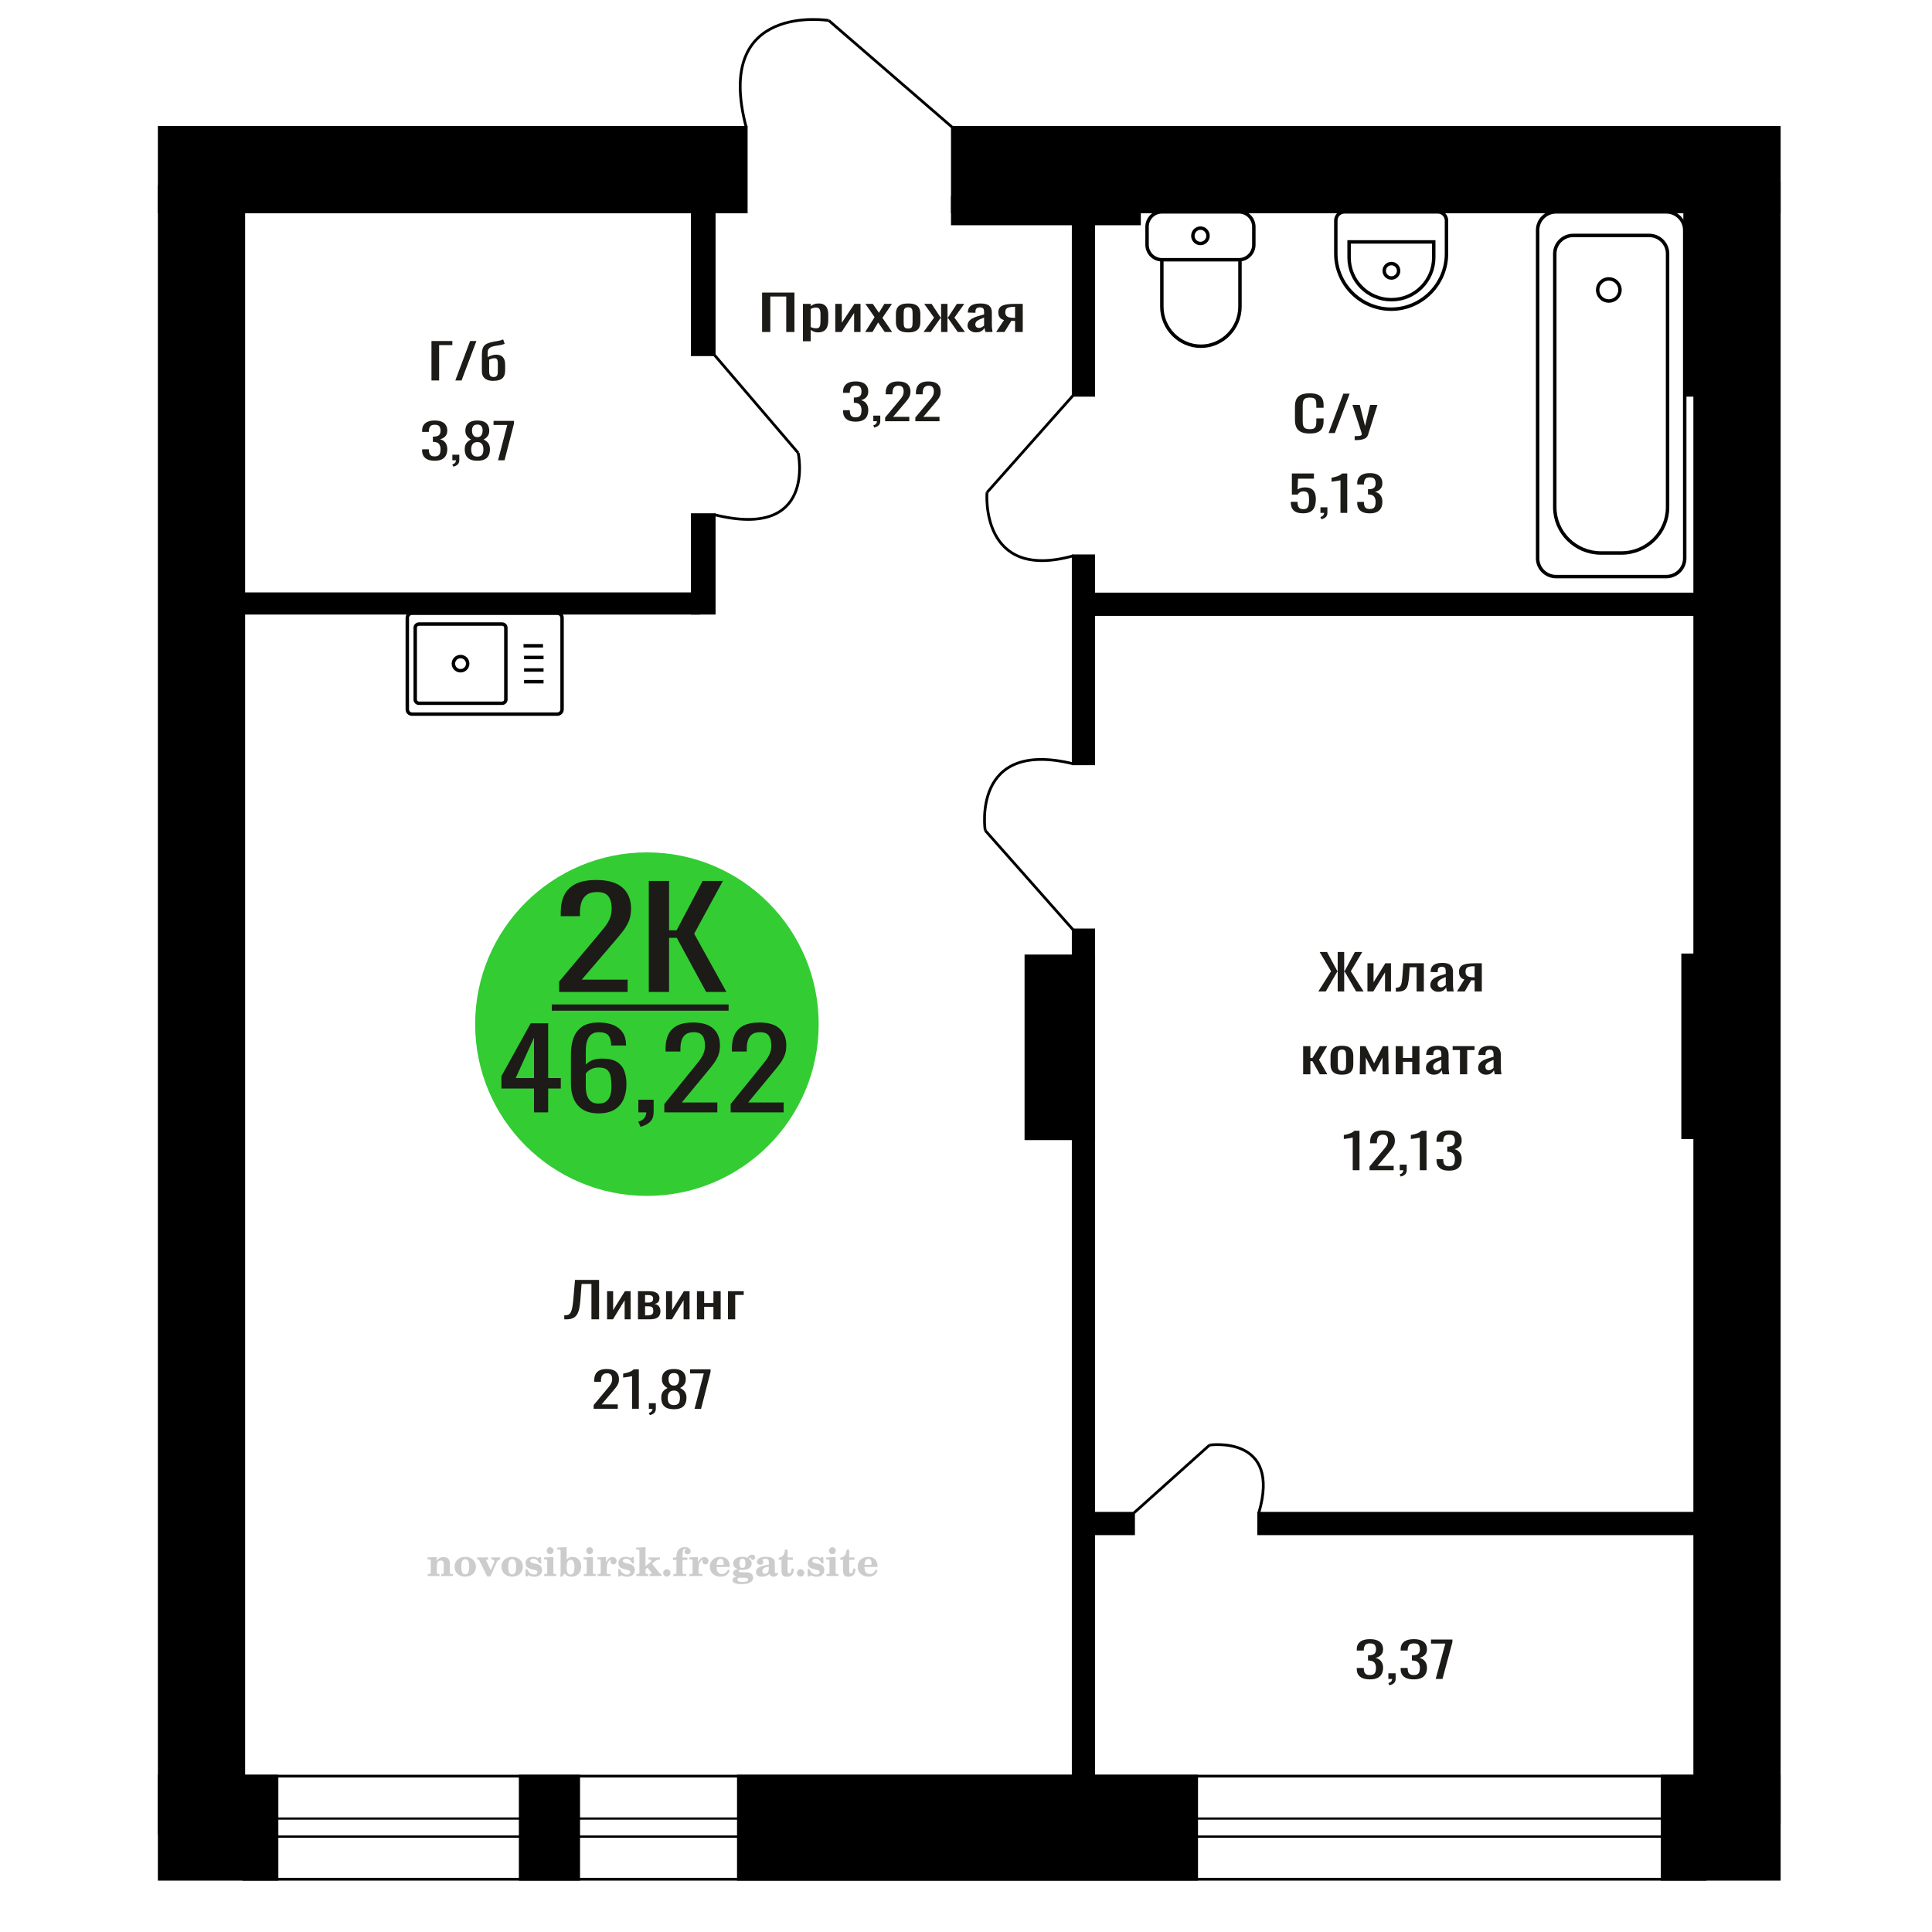 <?xml version="1.0" encoding="UTF-8"?>
<!DOCTYPE svg PUBLIC "-//W3C//DTD SVG 1.1//EN" "http://www.w3.org/Graphics/SVG/1.1/DTD/svg11.dtd">
<!-- Creator: CorelDRAW 2019 -->
<svg xmlns="http://www.w3.org/2000/svg" xml:space="preserve" width="140mm" height="140mm" version="1.1" style="shape-rendering:geometricPrecision; text-rendering:geometricPrecision; image-rendering:optimizeQuality; fill-rule:evenodd; clip-rule:evenodd"
viewBox="0 0 14000 14000"
 xmlns:xlink="http://www.w3.org/1999/xlink">
 <defs>
  <style type="text/css">
   <![CDATA[
    .str0 {stroke:black;stroke-width:25;stroke-miterlimit:22.926}
    .str2 {stroke:black;stroke-width:25.01;stroke-miterlimit:22.926}
    .str1 {stroke:black;stroke-width:20;stroke-miterlimit:22.926}
    .fil1 {fill:none}
    .fil5 {fill:black}
    .fil4 {fill:#1C1B17}
    .fil3 {fill:#33CC33}
    .fil0 {fill:#1C1B17;fill-rule:nonzero}
    .fil2 {fill:#CCCCCC;fill-rule:nonzero}
   ]]>
  </style>
 </defs>
 <g id="Слой_x0020_1">
  <polygon class="fil0" points="5522.47,2405.77 5522.47,2120.02 5756.86,2120.02 5756.86,2405.77 5697.47,2405.77 5697.47,2148.59 5581.85,2148.59 5581.85,2405.77 "/>
  <path id="1" class="fil0" d="M5818.34 2472.8l0 -270.94 56.23 0 0 16.23c6.66,-5.17 14.72,-9.64 24.18,-13.4 9.46,-3.77 20.66,-5.65 33.62,-5.65 15.78,0 28.29,2.76 37.59,8.29 9.28,5.53 16.19,12.47 20.75,20.82 4.56,8.34 7.54,16.81 8.94,25.4 1.4,8.58 2.1,15.93 2.1,22.04l0 49.39c0,14.35 -2.1,27.93 -6.3,40.75 -4.22,12.82 -11.83,23.17 -22.87,31.04 -11.04,7.88 -26.53,11.82 -46.51,11.82 -10.86,0 -20.5,-1.82 -28.9,-5.47 -8.41,-3.64 -15.94,-7.82 -22.6,-12.52l0 82.2 -56.23 0zm96.69 -93.84c9.82,0 16.82,-2.41 21.02,-7.23 4.22,-4.82 6.84,-11.35 7.88,-19.58 1.06,-8.23 1.58,-17.29 1.58,-27.17l0 -49.39c0,-8.46 -0.7,-16.28 -2.1,-23.46 -1.4,-7.17 -4.38,-12.87 -8.94,-17.11 -4.54,-4.23 -11.72,-6.35 -21.54,-6.35 -7.36,0 -14.36,1.06 -21.02,3.18 -6.65,2.12 -12.43,4.59 -17.34,7.41l0 130.53c5.26,2.58 11.21,4.76 17.87,6.52 6.65,1.77 14.19,2.65 22.59,2.65z"/>
  <polygon id="2" class="fil0" points="6052.73,2405.77 6052.73,2201.86 6100.02,2201.86 6100.02,2339.09 6191.46,2201.86 6235.61,2201.86 6235.61,2405.77 6189.36,2405.77 6189.36,2267.48 6098.44,2405.77 "/>
  <polygon id="3" class="fil0" points="6269.25,2405.77 6337.57,2298.52 6270.82,2201.86 6324.43,2201.86 6369.09,2266.42 6408.51,2201.86 6463.69,2201.86 6394.33,2303.11 6464.74,2405.77 6411.14,2405.77 6363.31,2336.63 6322.33,2405.77 "/>
  <path id="4" class="fil0" d="M6580.88 2408.59c-22.42,0 -40.12,-3.06 -53.08,-9.17 -12.96,-6.11 -22.15,-14.82 -27.59,-26.11 -5.42,-11.28 -8.15,-24.57 -8.15,-39.86l0 -59.27c0,-15.28 2.73,-28.57 8.15,-39.86 5.44,-11.29 14.63,-19.99 27.59,-26.11 12.96,-6.11 30.66,-9.17 53.08,-9.17 22.42,0 40.03,3.06 52.82,9.17 12.78,6.12 21.9,14.82 27.32,26.11 5.44,11.29 8.15,24.58 8.15,39.86l0 59.27c0,15.29 -2.71,28.58 -8.15,39.86 -5.42,11.29 -14.54,20 -27.32,26.11 -12.79,6.11 -30.4,9.17 -52.82,9.17zm0 -27.87c10.86,0 18.49,-2.11 22.87,-6.35 4.37,-4.23 7,-9.82 7.88,-16.75 0.87,-6.94 1.31,-14.17 1.31,-21.7l0 -63.85c0,-7.76 -0.44,-15.06 -1.31,-21.88 -0.88,-6.82 -3.51,-12.4 -7.88,-16.75 -4.38,-4.35 -12.01,-6.53 -22.87,-6.53 -10.86,0 -18.56,2.18 -23.12,6.53 -4.56,4.35 -7.27,9.93 -8.15,16.75 -0.88,6.82 -1.31,14.12 -1.31,21.88l0 63.85c0,7.53 0.43,14.76 1.31,21.7 0.88,6.93 3.59,12.52 8.15,16.75 4.56,4.24 12.26,6.35 23.12,6.35z"/>
  <polygon id="5" class="fil0" points="6692.29,2405.77 6768.49,2301.7 6697.03,2201.86 6750.63,2201.86 6815.27,2299.94 6819.47,2299.94 6819.47,2201.86 6865.72,2201.86 6865.72,2299.94 6869.92,2299.94 6934.04,2201.86 6987.64,2201.86 6916.18,2301.7 6992.37,2405.77 6940.34,2405.77 6869.92,2305.58 6865.72,2305.58 6865.72,2405.77 6819.47,2405.77 6819.47,2305.58 6814.74,2305.58 6744.33,2405.77 "/>
  <path id="6" class="fil0" d="M7072.25 2408.59c-11.92,0 -22.42,-2.29 -31.54,-6.88 -9.1,-4.58 -16.28,-10.46 -21.54,-17.64 -5.26,-7.17 -7.88,-14.75 -7.88,-22.75 0,-12.7 3.15,-23.4 9.46,-32.1 6.3,-8.71 14.97,-16.05 26.01,-22.05 11.04,-6 23.82,-11.23 38.36,-15.7 14.54,-4.47 29.87,-8.82 45.99,-13.05l0 -14.47c0,-8.23 -0.7,-15.05 -2.1,-20.46 -1.4,-5.41 -4.29,-9.47 -8.67,-12.17 -4.38,-2.7 -10.95,-4.06 -19.71,-4.06 -7.7,0 -13.93,1.18 -18.65,3.53 -4.74,2.35 -8.15,5.7 -10.25,10.06 -2.1,4.35 -3.16,9.46 -3.16,15.34l0 10.23 -55.7 -1.41c0.7,-22.58 8.4,-39.22 23.12,-49.92 14.72,-10.7 37.48,-16.05 68.32,-16.05 30.12,0 51.5,5.53 64.12,16.58 12.6,11.06 18.91,27.05 18.91,47.98l0 93.13c0,6.35 0.26,12.47 0.79,18.35 0.52,5.88 1.23,11.35 2.1,16.4 0.88,5.06 1.67,9.82 2.37,14.29l-51.51 0c-1.04,-3.76 -2.35,-8.53 -3.93,-14.29 -1.58,-5.76 -2.73,-10.99 -3.43,-15.7 -3.5,8 -10.23,15.47 -20.23,22.41 -9.98,6.93 -23.73,10.4 -41.25,10.4zm22.08 -32.45c5.6,0 10.86,-1.06 15.76,-3.18 4.9,-2.12 9.28,-4.53 13.14,-7.23 3.86,-2.71 6.48,-4.88 7.88,-6.53l0 -57.85c-8.76,3.29 -17,6.58 -24.7,9.87 -7.7,3.3 -14.45,6.77 -20.23,10.41 -5.78,3.65 -10.34,7.76 -13.66,12.35 -3.34,4.59 -5.01,9.82 -5.01,15.7 0,8.23 2.28,14.7 6.84,19.4 4.56,4.7 11.22,7.06 19.98,7.06z"/>
  <path id="7" class="fil0" d="M7218.34 2405.77l57.28 -86.43c-9.8,-2.59 -17.77,-6.47 -23.91,-11.64 -6.13,-5.18 -10.6,-11.53 -13.4,-19.05 -2.8,-7.53 -4.2,-16 -4.2,-25.4 0,-10.82 2.1,-20.11 6.3,-27.87 4.21,-7.76 10.87,-14.11 19.97,-19.05 9.12,-4.94 21.2,-8.59 36.26,-10.94 15.08,-2.35 33.64,-3.53 55.72,-3.53l58.85 0 0 203.91 -55.71 0 0 -80.43c-5.6,0 -10.32,-0.06 -14.18,-0.18 -3.86,-0.12 -8.06,-0.29 -12.62,-0.53l-49.92 81.14 -60.44 0zm130.86 -102.31c0.7,0 1.83,0 3.41,0 1.58,0 2.55,0 2.89,0l0 -80.08c-0.34,0 -1.31,0 -2.89,0 -1.58,0 -2.53,0 -2.89,0 -16.46,0 -29.51,1.36 -39.15,4.06 -9.64,2.7 -16.37,6.94 -20.23,12.7 -3.86,5.76 -5.78,13.46 -5.78,23.11 0,13.4 4.47,23.4 13.39,29.98 8.94,6.59 26.03,10 51.25,10.23z"/>
  <path class="fil1 str0" d="M2985.78 4443.35l1052.83 0c18.89,0 34.35,15.36 34.35,34.14l0 663.13c0,18.77 -15.46,34.13 -34.35,34.13l-1052.83 0c-18.9,0 -34.35,-15.36 -34.35,-34.13l0 -663.13c0,-18.78 15.45,-34.14 34.35,-34.14zm50.06 78.77l602.88 0c14.83,0 26.95,12.05 26.95,26.77l0 520.31c0,14.73 -12.12,26.78 -26.95,26.78l-602.88 0c-14.82,0 -26.95,-12.05 -26.95,-26.78l0 -520.31c0,-14.72 12.13,-26.77 26.95,-26.77zm301.44 235.46c28.61,0 51.8,23.04 51.8,51.47 0,28.43 -23.19,51.47 -51.8,51.47 -28.6,0 -51.79,-23.04 -51.79,-51.47 0,-28.43 23.19,-51.47 51.79,-51.47zm456.43 -77.92l141.18 0m-137.26 84.68l141.18 0m-141.18 90.74l141.18 0m-141.18 84.69l141.18 0"/>
  <path class="fil0" d="M9490.89 3141.49c-28.16,0 -50.02,-4.24 -65.56,-12.71 -15.55,-8.46 -26.35,-19.87 -32.41,-34.21 -6.05,-14.35 -9.09,-30.34 -9.09,-47.98l0 -100.9c0,-19.28 3.04,-36.1 9.09,-50.45 6.06,-14.34 16.86,-25.45 32.41,-33.33 15.54,-7.88 37.4,-11.82 65.56,-11.82 24.87,0 44.6,3.29 59.17,9.88 14.57,6.58 25.04,15.99 31.43,28.22 6.37,12.23 9.58,26.93 9.58,44.1l0 22.57 -52.55 0 0 -20.1c0,-10.59 -0.74,-19.94 -2.21,-28.05 -1.48,-8.11 -5.49,-14.41 -12.03,-18.87 -6.56,-4.47 -17.51,-6.71 -32.91,-6.71 -15.71,0 -27.17,2.41 -34.36,7.24 -7.21,4.82 -11.88,11.64 -14.01,20.46 -2.13,8.82 -3.18,19.11 -3.18,30.86l0 113.25c0,14.34 1.64,25.69 4.91,34.04 3.27,8.35 8.67,14.29 16.2,17.82 7.53,3.52 17.68,5.29 30.44,5.29 15.06,0 25.87,-2.41 32.42,-7.23 6.54,-4.83 10.64,-11.47 12.28,-19.94 1.63,-8.46 2.45,-18.34 2.45,-29.63l0 -21.17 52.55 0 0 21.17c0,17.4 -2.96,32.75 -8.84,46.04 -5.9,13.29 -16.05,23.63 -30.46,31.04 -14.39,7.41 -34.7,11.12 -60.88,11.12z"/>
  <polygon id="1" class="fil0" points="9627.4,3138.31 9734.45,2852.56 9780.12,2852.56 9672.58,3138.31 "/>
  <path id="2" class="fil0" d="M9816.47 3189.46l0 -28.92c12.76,0 22.91,-0.42 30.44,-1.24 7.53,-0.82 12.93,-2.35 16.2,-4.59 3.27,-2.23 4.91,-5.35 4.91,-9.34 0,-2.12 -1.15,-6.82 -3.43,-14.12 -2.3,-7.29 -4.75,-15.05 -7.37,-23.28l-56.97 -173.57 53.03 0 38.31 152.4 36.83 -152.4 53.03 0 -67.76 215.2c-2.95,9.88 -8.35,17.7 -16.21,23.46 -7.85,5.76 -17.92,9.94 -30.19,12.52 -12.28,2.59 -27.09,3.88 -44.45,3.88l-6.37 0z"/>
  <path class="fil2" d="M3098.63 11420.15l0 -14.11 13.22 -0.28c3.86,-0.29 6.44,-1.13 7.71,-2.54 1.27,-1.41 1.93,-4.05 1.93,-7.91l0 -84.43c0,-4.56 -0.99,-7.52 -3.01,-9.03 -2.02,-1.46 -6.21,-2.21 -12.56,-2.21 -0.84,0 -2.21,0.05 -4.09,0.14 -1.88,0.1 -3.29,0.14 -4.33,0.14l0 -13.82 66.37 -3.11 0 27.05c6.78,-9.32 14.21,-16.14 22.25,-20.51 8.04,-4.38 17.26,-6.54 27.61,-6.54 15.66,0 27.24,4 34.76,12 7.53,7.99 11.29,20.27 11.29,36.83l0 63.49c0,3.86 0.66,6.5 1.98,7.95 1.36,1.51 3.9,2.31 7.66,2.5l13.22 0.28 0 14.11 -86.08 0 0 -14.11 9.69 -0.71c3.86,-0.18 6.4,-0.98 7.62,-2.4 1.27,-1.41 1.88,-4.04 1.88,-7.9l0 -58.98c0,-9.79 -1.69,-16.93 -5.03,-21.31 -3.34,-4.42 -8.75,-6.63 -16.18,-6.63 -10.16,0 -17.54,3.48 -22.15,10.49 -4.57,6.96 -6.87,18.44 -6.87,34.43l0 42.28c0,3.86 0.66,6.5 1.93,7.91 1.27,1.41 3.81,2.25 7.66,2.54l9.88 0.28 0 14.11 -86.36 0z"/>
  <path id="1" class="fil2" d="M3293.98 11353.31c0,-21.12 7.19,-38.33 21.54,-51.69 14.39,-13.36 33.02,-20.04 55.88,-20.04 22.67,0 41.25,6.68 55.74,20.08 14.53,13.41 21.78,30.63 21.78,51.65 0,21.03 -7.2,38.19 -21.55,51.46 -14.39,13.26 -33.02,19.9 -55.97,19.9 -22.95,0 -41.63,-6.64 -55.93,-19.85 -14.34,-13.22 -21.49,-30.39 -21.49,-51.51zm48.82 0c0,18.96 2.26,32.79 6.77,41.53 4.52,8.8 11.67,13.17 21.55,13.17 9.92,0 17.17,-4.37 21.77,-13.17 4.61,-8.74 6.92,-22.57 6.92,-41.53 0,-19.19 -2.26,-33.16 -6.82,-41.91 -4.56,-8.79 -11.76,-13.17 -21.59,-13.17 -9.97,0 -17.22,4.38 -21.78,13.17 -4.56,8.75 -6.82,22.72 -6.82,41.91z"/>
  <path id="2" class="fil2" d="M3475.39 11311.5c-2.11,-4.57 -4.33,-7.62 -6.58,-9.08 -2.31,-1.46 -5.6,-2.21 -9.83,-2.21l-1.09 0 0 -14.4 80.53 0 0 14.4 -6.07 0.56c-3.2,0.28 -5.5,0.85 -6.91,1.79 -1.36,0.89 -2.07,2.3 -2.07,4.14 0,0.8 0.33,2.11 0.89,3.85 0.61,1.74 1.37,3.53 2.31,5.37l29.63 62.46 23.14 -53.62c0.76,-1.83 1.32,-3.9 1.79,-6.16 0.47,-2.26 0.71,-4.24 0.71,-5.98 0,-3.48 -1.32,-6.3 -3.96,-8.37 -2.58,-2.02 -6.25,-3.2 -10.95,-3.48l-7.44 -0.56 0 -14.4 64.63 0 0 14.96c-6.07,0.28 -10.77,1.69 -14.11,4.28 -3.39,2.54 -6.73,7.62 -10.16,15.15l-45.72 102.77 -23.99 0 -54.75 -111.47z"/>
  <path id="3" class="fil2" d="M3634.05 11353.31c0,-21.12 7.19,-38.33 21.54,-51.69 14.39,-13.36 33.02,-20.04 55.88,-20.04 22.67,0 41.25,6.68 55.74,20.08 14.53,13.41 21.78,30.63 21.78,51.65 0,21.03 -7.2,38.19 -21.55,51.46 -14.39,13.26 -33.02,19.9 -55.97,19.9 -22.95,0 -41.63,-6.64 -55.93,-19.85 -14.34,-13.22 -21.49,-30.39 -21.49,-51.51zm48.82 0c0,18.96 2.26,32.79 6.77,41.53 4.52,8.8 11.67,13.17 21.55,13.17 9.92,0 17.17,-4.37 21.77,-13.17 4.61,-8.74 6.92,-22.57 6.92,-41.53 0,-19.19 -2.26,-33.16 -6.82,-41.91 -4.56,-8.79 -11.76,-13.17 -21.59,-13.17 -9.97,0 -17.22,4.38 -21.78,13.17 -4.56,8.75 -6.82,22.72 -6.82,41.91z"/>
  <path id="4" class="fil2" d="M3807.28 11370.48l12.18 0c5.79,12.79 13.12,22.58 22.01,29.35 8.94,6.77 18.87,10.16 29.87,10.16 7.2,0 12.89,-1.6 17.08,-4.75 4.23,-3.2 6.35,-7.43 6.35,-12.79 0,-4.8 -1.84,-8.47 -5.55,-11.06 -3.72,-2.59 -11.62,-5.13 -23.76,-7.62 -20.84,-4 -35.51,-9.64 -44.02,-16.84 -8.52,-7.19 -12.75,-17.26 -12.75,-30.19 0,-14.35 4.75,-25.45 14.25,-33.31 9.5,-7.9 23,-11.85 40.45,-11.85 6.49,0 12.7,0.8 18.49,2.45 5.83,1.64 11.15,3.99 15.94,7.1l11.06 -7.57 11.61 0 1.37 45.15 -13.27 0c-4.93,-10.58 -11.33,-18.91 -19.14,-24.88 -7.81,-5.98 -16.18,-8.99 -25.16,-8.99 -6.82,0 -12.37,1.51 -16.65,4.57 -4.33,3.05 -6.5,6.86 -6.5,11.47 0,8.75 11.15,15.1 33.4,19.05 2.68,0.47 4.75,0.85 6.21,1.13 15.71,2.92 27.56,8.23 35.46,15.95 7.91,7.71 11.86,17.73 11.86,30.01 0,14.81 -4.99,26.53 -14.96,35.18 -9.97,8.7 -23.57,13.03 -40.83,13.03 -7.71,0 -15.05,-0.89 -21.92,-2.73 -6.91,-1.83 -13.12,-4.47 -18.76,-7.95l-12.14 8.42 -11.34 0 -0.84 -52.49z"/>
  <path id="5" class="fil2" d="M3961.6 11236.71c0,-7.01 2.4,-12.94 7.25,-17.78 4.84,-4.89 10.67,-7.34 17.59,-7.34 6.63,0 12.37,2.45 17.26,7.38 4.85,4.94 7.29,10.82 7.29,17.74 0,6.91 -2.4,12.84 -7.24,17.87 -4.85,5.03 -10.59,7.53 -17.31,7.53 -6.92,0 -12.75,-2.45 -17.59,-7.39 -4.85,-4.94 -7.25,-10.91 -7.25,-18.01zm48.26 158.56c0,3.95 0.66,6.68 1.93,8.09 1.32,1.41 3.91,2.21 7.76,2.4l11.2 0.28 0 14.11 -87.21 0 0 -14.11 12.28 -0.28c3.81,-0.19 6.39,-0.99 7.71,-2.5 1.37,-1.45 2.02,-4.14 2.02,-7.99l0 -84.48c0,-4.47 -0.98,-7.48 -3.01,-8.94 -2.02,-1.46 -6.16,-2.21 -12.41,-2.21 -0.85,0 -2.17,0.05 -4.1,0.14 -1.88,0.1 -3.34,0.14 -4.46,0.14l0 -13.82 68.29 -3.11 0 112.28z"/>
  <path id="6" class="fil2" d="M4134.6 11302.75c-9.59,0 -16.74,4.75 -21.4,14.25 -4.7,9.55 -7.05,23.99 -7.05,43.37 0,16.27 2.39,28.64 7.24,37.16 4.84,8.51 11.9,12.74 21.21,12.74 9.64,0 16.75,-4.47 21.36,-13.45 4.61,-8.94 6.91,-22.81 6.91,-41.53 0,-17.69 -2.35,-30.81 -7.05,-39.51 -4.66,-8.71 -11.76,-13.03 -21.22,-13.03zm-74.97 121.92c0.94,-5.32 1.64,-10.59 2.07,-15.81 0.47,-5.22 0.7,-10.58 0.7,-16.09l0 -153.48c0,-4.42 -0.99,-7.38 -2.92,-8.84 -1.92,-1.46 -6.02,-2.21 -12.22,-2.21 -0.85,0 -2.26,0.05 -4.29,0.14 -2.02,0.1 -3.66,0.14 -4.84,0.14l0 -13.83 68.02 -3.38 0 89.79c5.78,-6.58 12.08,-11.43 18.86,-14.58 6.82,-3.11 14.44,-4.66 22.9,-4.66 19.01,0 34.39,6.49 46.15,19.48 11.76,12.98 17.64,30 17.64,51.03 0,21.87 -6.5,39.42 -19.43,52.68 -12.94,13.27 -29.96,19.9 -51.13,19.9 -11.19,0 -20.93,-1.98 -29.26,-5.93 -8.32,-3.9 -15.24,-9.83 -20.74,-17.73l-18.01 23.38 -13.5 0z"/>
  <path id="7" class="fil2" d="M4248.1 11236.71c0,-7.01 2.4,-12.94 7.25,-17.78 4.84,-4.89 10.67,-7.34 17.59,-7.34 6.63,0 12.37,2.45 17.26,7.38 4.85,4.94 7.29,10.82 7.29,17.74 0,6.91 -2.4,12.84 -7.24,17.87 -4.85,5.03 -10.59,7.53 -17.31,7.53 -6.92,0 -12.75,-2.45 -17.59,-7.39 -4.85,-4.94 -7.25,-10.91 -7.25,-18.01zm48.26 158.56c0,3.95 0.66,6.68 1.93,8.09 1.32,1.41 3.91,2.21 7.76,2.4l11.2 0.28 0 14.11 -87.21 0 0 -14.11 12.28 -0.28c3.81,-0.19 6.39,-0.99 7.71,-2.5 1.37,-1.45 2.02,-4.14 2.02,-7.99l0 -84.48c0,-4.47 -0.98,-7.48 -3.01,-8.94 -2.02,-1.46 -6.16,-2.21 -12.41,-2.21 -0.85,0 -2.17,0.05 -4.1,0.14 -1.88,0.1 -3.34,0.14 -4.46,0.14l0 -13.82 68.29 -3.11 0 112.28z"/>
  <path id="8" class="fil2" d="M4329.99 11420.15l0 -14.11 13.22 -0.28c3.86,-0.29 6.44,-1.13 7.71,-2.54 1.27,-1.41 1.93,-4.05 1.93,-7.91l0 -84.47c0,-4.52 -0.99,-7.53 -3.01,-8.99 -2.02,-1.46 -6.21,-2.21 -12.56,-2.21 -0.84,0 -2.21,0.05 -4.09,0.14 -1.88,0.1 -3.29,0.14 -4.33,0.14l0 -13.82 62.89 -3.11 0 38.85c5.55,-12.74 12.14,-22.39 19.9,-28.88 7.71,-6.44 16.41,-9.69 26.15,-9.69 9.03,0 16.37,2.54 22.01,7.58 5.65,5.08 8.47,11.52 8.47,19.42 0,7.72 -2.07,13.88 -6.26,18.53 -4.18,4.66 -9.69,6.97 -16.51,6.97 -6.35,0 -11.52,-2.03 -15.52,-6.12 -4,-4.09 -6.02,-9.41 -6.02,-15.94 0,-2.59 0.42,-4.94 1.27,-7.15 0.8,-2.21 2.12,-4.33 3.86,-6.35 -10.49,3.38 -18.44,10.67 -23.94,21.77 -5.51,11.11 -8.28,25.59 -8.28,43.42l0 29.91c0,3.86 0.66,6.5 1.97,7.95 1.37,1.51 3.91,2.31 7.67,2.5l18.02 0.28 0 14.11 -94.55 0z"/>
  <path id="9" class="fil2" d="M4479.62 11370.48l12.18 0c5.79,12.79 13.12,22.58 22.01,29.35 8.94,6.77 18.87,10.16 29.87,10.16 7.2,0 12.89,-1.6 17.08,-4.75 4.23,-3.2 6.35,-7.43 6.35,-12.79 0,-4.8 -1.84,-8.47 -5.55,-11.06 -3.72,-2.59 -11.62,-5.13 -23.76,-7.62 -20.84,-4 -35.51,-9.64 -44.02,-16.84 -8.52,-7.19 -12.75,-17.26 -12.75,-30.19 0,-14.35 4.75,-25.45 14.25,-33.31 9.5,-7.9 23,-11.85 40.45,-11.85 6.49,0 12.7,0.8 18.49,2.45 5.83,1.64 11.15,3.99 15.94,7.1l11.06 -7.57 11.61 0 1.37 45.15 -13.27 0c-4.93,-10.58 -11.33,-18.91 -19.14,-24.88 -7.81,-5.98 -16.18,-8.99 -25.16,-8.99 -6.82,0 -12.37,1.51 -16.65,4.57 -4.33,3.05 -6.5,6.86 -6.5,11.47 0,8.75 11.15,15.1 33.4,19.05 2.68,0.47 4.75,0.85 6.21,1.13 15.71,2.92 27.56,8.23 35.46,15.95 7.91,7.71 11.86,17.73 11.86,30.01 0,14.81 -4.99,26.53 -14.96,35.18 -9.97,8.7 -23.57,13.03 -40.83,13.03 -7.71,0 -15.05,-0.89 -21.92,-2.73 -6.91,-1.83 -13.12,-4.47 -18.76,-7.95l-12.14 8.42 -11.34 0 -0.84 -52.49z"/>
  <path id="10" class="fil2" d="M4633.38 11239.25c0,-4.38 -0.94,-7.34 -2.82,-8.8 -1.88,-1.46 -5.93,-2.21 -12.14,-2.21 -0.7,0 -2.12,0.05 -4.19,0.14 -2.02,0.1 -3.66,0.14 -4.84,0.14l0 -13.83 68.3 -3.38 0 137.96 33.91 -28.51c2.96,-2.4 5.13,-4.56 6.54,-6.54 1.46,-1.97 2.16,-3.85 2.16,-5.59 0,-2.78 -1.31,-4.8 -3.95,-6.12 -2.59,-1.36 -6.54,-2.02 -11.76,-2.02 -0.47,0 -1.27,0.05 -2.35,0.14 -1.08,0.09 -1.93,0.14 -2.49,0.14l0 -14.67 82.92 0 0 14.67c-7.15,0 -13.59,0.94 -19.33,2.82 -5.74,1.88 -11.15,4.89 -16.18,9.03l-22.86 18.35 52.73 64.86c2.82,3.58 5.45,6.21 7.81,7.81 2.4,1.6 4.89,2.4 7.43,2.4l0.56 0 0 14.11 -85.51 0 0 -14.11 6.77 -0.28c2.59,-0.19 4.52,-0.76 5.93,-1.7 1.36,-0.98 2.07,-2.3 2.07,-3.95 0,-1.55 -1.27,-3.9 -3.72,-7.01 -0.65,-0.84 -1.12,-1.45 -1.41,-1.78l-25.73 -31.28 -13.54 11 0 24.27c0,3.86 0.66,6.5 1.93,7.95 1.27,1.51 3.85,2.31 7.71,2.5l9.27 0.28 0 14.11 -85.23 0 0 -14.11 12.23 -0.28c3.76,-0.19 6.35,-0.99 7.71,-2.5 1.36,-1.45 2.07,-4.09 2.07,-7.95l0 -156.06z"/>
  <path id="11" class="fil2" d="M4832.11 11371.04c7.15,0 13.35,2.59 18.58,7.81 5.22,5.18 7.85,11.38 7.85,18.63 0,7.29 -2.59,13.54 -7.81,18.77 -5.17,5.22 -11.38,7.85 -18.62,7.85 -7.2,0 -13.36,-2.63 -18.54,-7.85 -5.22,-5.23 -7.8,-11.48 -7.8,-18.77 0,-7.15 2.63,-13.36 7.85,-18.58 5.22,-5.22 11.38,-7.86 18.49,-7.86z"/>
  <path id="12" class="fil2" d="M4876.7 11303.88l0 -17.78 25.02 0 0 -5.65c0,-21.97 5.22,-38.99 15.71,-51.17 10.49,-12.19 25.21,-18.26 44.12,-18.26 13.27,0 23.76,2.73 31.52,8.14 7.76,5.41 11.66,12.7 11.66,21.87 0,6.82 -2.07,12.19 -6.21,16.09 -4.14,3.9 -9.87,5.83 -17.26,5.83 -6.07,0 -11.01,-1.78 -14.82,-5.36 -3.81,-3.57 -5.73,-8.18 -5.73,-13.78 0,-5.88 2.63,-11.1 7.95,-15.71 1.08,-1.08 1.64,-1.79 1.64,-2.07 0,-0.99 -0.47,-1.74 -1.36,-2.16 -0.94,-0.47 -2.45,-0.71 -4.57,-0.71 -7,0 -11.85,3.58 -14.53,10.68 -2.73,7.1 -4.09,21.54 -4.09,43.32l0 8.94 35.51 0 0 17.78 -35.51 0 0 91.43c0,4.14 0.84,6.97 2.59,8.47 1.74,1.51 5.08,2.26 10.01,2.26l15.06 0 0 14.11 -93.7 0 0 -14.11 12.37 -0.28c3.76,-0.19 6.3,-0.99 7.67,-2.5 1.31,-1.45 1.97,-4.09 1.97,-7.95l0 -91.43 -25.02 0z"/>
  <path id="13" class="fil2" d="M4995.7 11420.15l0 -14.11 13.22 -0.28c3.86,-0.29 6.44,-1.13 7.71,-2.54 1.27,-1.41 1.93,-4.05 1.93,-7.91l0 -84.47c0,-4.52 -0.99,-7.53 -3.01,-8.99 -2.02,-1.46 -6.21,-2.21 -12.56,-2.21 -0.84,0 -2.21,0.05 -4.09,0.14 -1.88,0.1 -3.29,0.14 -4.33,0.14l0 -13.82 62.89 -3.11 0 38.85c5.55,-12.74 12.14,-22.39 19.9,-28.88 7.71,-6.44 16.41,-9.69 26.15,-9.69 9.03,0 16.37,2.54 22.01,7.58 5.65,5.08 8.47,11.52 8.47,19.42 0,7.72 -2.07,13.88 -6.26,18.53 -4.18,4.66 -9.69,6.97 -16.51,6.97 -6.35,0 -11.52,-2.03 -15.52,-6.12 -4,-4.09 -6.02,-9.41 -6.02,-15.94 0,-2.59 0.42,-4.94 1.27,-7.15 0.8,-2.21 2.12,-4.33 3.86,-6.35 -10.49,3.38 -18.44,10.67 -23.94,21.77 -5.51,11.11 -8.28,25.59 -8.28,43.42l0 29.91c0,3.86 0.66,6.5 1.97,7.95 1.37,1.51 3.91,2.31 7.67,2.5l18.02 0.28 0 14.11 -94.55 0z"/>
  <path id="14" class="fil2" d="M5275.15 11373.58l12.42 5.93c-4.42,14.77 -12.14,26.01 -23.19,33.68 -11.1,7.67 -25.17,11.48 -42.24,11.48 -23.43,0 -42.29,-6.59 -56.68,-19.71 -14.35,-13.13 -21.54,-30.34 -21.54,-51.65 0,-21.26 7.15,-38.57 21.4,-51.83 14.3,-13.27 32.97,-19.9 56.02,-19.9 21.02,0 37.35,6.07 49.01,18.25 11.67,12.14 17.5,29.21 17.5,51.13l0 3.71 -94.83 0 0 1.93c0,16.33 3.3,28.65 9.83,36.97 6.59,8.33 16.37,12.47 29.31,12.47 9.45,0 17.78,-2.73 24.93,-8.19 7.19,-5.45 13.21,-13.54 18.06,-24.27zm-82.13 -33.58l43.37 0c2.96,0 5.03,-0.66 6.21,-1.93 1.18,-1.27 1.79,-3.62 1.79,-7.05 0,-12.14 -1.84,-20.98 -5.46,-26.49 -3.62,-5.5 -9.31,-8.27 -17.12,-8.27 -8.98,0 -15.85,3.62 -20.6,10.81 -4.71,7.25 -7.43,18.21 -8.19,32.93z"/>
  <path id="15" class="fil2" d="M5339.68 11425.28c-9.12,-2.31 -15.99,-5.69 -20.65,-10.26 -4.65,-4.56 -6.96,-10.16 -6.96,-16.88 0,-7.43 3.06,-13.55 9.22,-18.39 6.16,-4.8 15.05,-8.09 26.62,-9.84 -11.38,-3.05 -20.03,-8.04 -26.01,-15.05 -5.97,-6.96 -8.98,-15.47 -8.98,-25.49 0,-14.3 6.07,-25.97 18.2,-34.9 12.14,-8.99 27.99,-13.45 47.56,-13.45 6.91,0 13.4,0.7 19.56,2.07 6.17,1.36 12.14,3.43 17.92,6.16l4.85 -7.01c3.76,-5.36 8.28,-9.46 13.5,-12.37 5.22,-2.92 10.68,-4.38 16.37,-4.38 6.25,0 11.33,1.79 15.28,5.37 3.96,3.62 5.93,8.23 5.93,13.82 0,5.51 -1.5,10.02 -4.56,13.46 -3.01,3.43 -6.96,5.17 -11.81,5.17 -3.34,0 -6.16,-0.7 -8.56,-2.12 -2.4,-1.45 -4.33,-3.62 -5.78,-6.53 -0.57,-1.13 -0.9,-2.5 -1.09,-4.14 -0.28,-2.31 -1.27,-3.48 -2.91,-3.58 -1.65,0 -3.48,0.8 -5.51,2.4 -2.02,1.6 -3.66,3.62 -4.93,6.07 6.96,4.8 12.04,9.92 15.24,15.43 3.19,5.55 4.79,11.9 4.79,19.05 0,14.34 -5.83,25.58 -17.45,33.72 -11.62,8.14 -27.75,12.23 -48.4,12.23 -1.74,0 -4.18,-0.09 -7.34,-0.28 -3.1,-0.19 -5.36,-0.28 -6.72,-0.28 -4.33,0 -7.72,0.8 -10.11,2.44 -2.45,1.6 -3.67,3.81 -3.67,6.64 0,3.24 1.08,5.5 3.24,6.77 2.17,1.27 5.93,1.93 11.34,1.93l20.46 0c10.72,0 20.08,0.33 28.03,1.03 8,0.71 13.45,1.6 16.51,2.68 7.72,2.78 13.74,7.34 18.06,13.78 4.33,6.45 6.5,13.88 6.5,22.3 0,14.86 -7.06,26.29 -21.17,34.29 -14.11,8 -34.34,11.99 -60.73,11.99 -22.43,0 -39.32,-2.44 -50.65,-7.29 -11.34,-4.89 -17.03,-12.13 -17.03,-21.77 0,-6.35 2.77,-11.62 8.28,-15.9 5.5,-4.28 13.36,-7.25 23.56,-8.89zm13.88 7.85c-3.58,1.46 -6.12,3.15 -7.62,5.04 -1.51,1.88 -2.26,4.32 -2.26,7.38 0,6.16 2.68,10.72 8,13.64 5.31,2.96 13.59,4.42 24.83,4.42 15.24,0 26.53,-1.41 33.82,-4.18 7.29,-2.83 10.96,-7.15 10.96,-13.08 0,-4.66 -1.97,-8.04 -5.93,-10.11 -3.95,-2.07 -10.72,-3.11 -20.32,-3.11l-41.48 0zm4.8 -104.51c0,11.61 1.74,20.08 5.22,25.4 3.53,5.31 8.98,7.99 16.46,7.99 7.53,0 13.08,-2.68 16.7,-8.09 3.57,-5.36 5.36,-13.78 5.36,-25.3 0,-11.29 -1.79,-19.66 -5.36,-25.07 -3.62,-5.41 -9.17,-8.14 -16.7,-8.14 -7.48,0 -12.93,2.73 -16.46,8.14 -3.48,5.41 -5.22,13.78 -5.22,25.07z"/>
  <path id="16" class="fil2" d="M5570.92 11351.85c-16.7,2.68 -28.6,6.63 -35.66,11.86 -7.1,5.22 -10.63,12.55 -10.63,22.06 0,5.78 1.6,10.34 4.75,13.78 3.15,3.38 7.43,5.08 12.75,5.08 8.7,0 15.71,-3.25 20.93,-9.74 5.22,-6.49 7.86,-15.38 7.86,-26.67l0 -16.37zm43.74 35.75c0,4.52 0.8,7.71 2.4,9.64 1.6,1.93 4.23,2.87 7.81,2.87 1.64,0 3.52,-0.47 5.64,-1.46 2.12,-0.94 3.43,-1.41 4,-1.41 1.08,0 1.97,0.33 2.63,1.08 0.61,0.76 0.94,1.79 0.94,3.2 0,5.88 -3.34,11.25 -10.06,16.14 -6.73,4.84 -14.77,7.29 -24.13,7.29 -7.01,0 -12.98,-1.84 -17.92,-5.55 -4.99,-3.72 -7.9,-8.52 -8.85,-14.35 -7.71,6.3 -16.46,11.2 -26.24,14.68 -9.79,3.48 -19.85,5.22 -30.25,5.22 -13.5,0 -23.99,-2.92 -31.42,-8.8 -7.43,-5.88 -11.14,-14.16 -11.14,-24.83 0,-14.21 7.47,-25.64 22.38,-34.2 14.92,-8.61 38.53,-15.05 70.75,-19.38l0 -15.33c0,-9.93 -1.98,-16.94 -5.93,-21.07 -3.95,-4.14 -10.53,-6.21 -19.71,-6.21 -5.97,0 -11,0.98 -15.05,2.96 -4.09,1.98 -6.16,4.28 -6.16,6.82 0,0.66 1.22,2.54 3.67,5.69 2.44,3.11 3.67,6.59 3.67,10.49 0,5.32 -2.07,9.6 -6.26,12.89 -4.18,3.24 -9.64,4.89 -16.32,4.89 -6.82,0 -12.47,-1.97 -16.98,-5.93 -4.47,-3.95 -6.73,-8.89 -6.73,-14.86 0,-11.76 5.65,-20.88 16.94,-27.37 11.33,-6.45 27.28,-9.69 47.97,-9.69 11.57,0 21.73,1.17 30.53,3.52 8.75,2.31 15.99,5.79 21.68,10.35 4.52,3.53 7.67,7.48 9.46,11.95 1.79,4.42 2.68,11.24 2.68,20.41l0 60.35z"/>
  <path id="17" class="fil2" d="M5751.4 11366.81c0,0.66 0.09,1.65 0.24,2.96 0.14,1.32 0.18,2.31 0.18,2.97 0,16.51 -4.37,29.39 -13.12,38.66 -8.8,9.22 -20.98,13.83 -36.55,13.83 -14.2,0 -24.32,-3.34 -30.29,-10.07 -5.97,-6.68 -8.94,-18.48 -8.94,-35.41l0 -77 -20.32 0 0 -15.15c13.97,-0.89 24.84,-6.35 32.55,-16.27 7.72,-9.93 11.95,-23.95 12.7,-41.96l19.38 0 0 56.73 38.1 0 0 16.65 -38.1 0 0 74.78c0,9.55 0.9,15.9 2.64,19.01 1.74,3.15 4.79,4.7 9.22,4.7 5.41,0 9.5,-2.87 12.32,-8.56 2.77,-5.69 4.33,-14.3 4.61,-25.87l15.38 0z"/>
  <path id="18" class="fil2" d="M5801.31 11371.04c7.15,0 13.35,2.59 18.58,7.81 5.22,5.18 7.85,11.38 7.85,18.63 0,7.29 -2.59,13.54 -7.81,18.77 -5.17,5.22 -11.38,7.85 -18.62,7.85 -7.2,0 -13.36,-2.63 -18.54,-7.85 -5.22,-5.23 -7.8,-11.48 -7.8,-18.77 0,-7.15 2.63,-13.36 7.85,-18.58 5.22,-5.22 11.38,-7.86 18.49,-7.86z"/>
  <path id="19" class="fil2" d="M5852.58 11370.48l12.18 0c5.79,12.79 13.12,22.58 22.01,29.35 8.94,6.77 18.87,10.16 29.87,10.16 7.2,0 12.89,-1.6 17.08,-4.75 4.23,-3.2 6.35,-7.43 6.35,-12.79 0,-4.8 -1.84,-8.47 -5.55,-11.06 -3.72,-2.59 -11.62,-5.13 -23.76,-7.62 -20.84,-4 -35.51,-9.64 -44.02,-16.84 -8.52,-7.19 -12.75,-17.26 -12.75,-30.19 0,-14.35 4.75,-25.45 14.25,-33.31 9.5,-7.9 23,-11.85 40.45,-11.85 6.49,0 12.7,0.8 18.49,2.45 5.83,1.64 11.15,3.99 15.94,7.1l11.06 -7.57 11.61 0 1.37 45.15 -13.27 0c-4.93,-10.58 -11.33,-18.91 -19.14,-24.88 -7.81,-5.98 -16.18,-8.99 -25.16,-8.99 -6.82,0 -12.37,1.51 -16.65,4.57 -4.33,3.05 -6.5,6.86 -6.5,11.47 0,8.75 11.15,15.1 33.4,19.05 2.68,0.47 4.75,0.85 6.21,1.13 15.71,2.92 27.56,8.23 35.46,15.95 7.91,7.71 11.86,17.73 11.86,30.01 0,14.81 -4.99,26.53 -14.96,35.18 -9.97,8.7 -23.57,13.03 -40.83,13.03 -7.71,0 -15.05,-0.89 -21.92,-2.73 -6.91,-1.83 -13.12,-4.47 -18.76,-7.95l-12.14 8.42 -11.34 0 -0.84 -52.49z"/>
  <path id="20" class="fil2" d="M6006.9 11236.71c0,-7.01 2.4,-12.94 7.25,-17.78 4.84,-4.89 10.67,-7.34 17.59,-7.34 6.63,0 12.37,2.45 17.26,7.38 4.85,4.94 7.29,10.82 7.29,17.74 0,6.91 -2.4,12.84 -7.24,17.87 -4.85,5.03 -10.59,7.53 -17.31,7.53 -6.92,0 -12.75,-2.45 -17.59,-7.39 -4.85,-4.94 -7.25,-10.91 -7.25,-18.01zm48.26 158.56c0,3.95 0.66,6.68 1.93,8.09 1.32,1.41 3.91,2.21 7.76,2.4l11.2 0.28 0 14.11 -87.21 0 0 -14.11 12.28 -0.28c3.81,-0.19 6.39,-0.99 7.71,-2.5 1.37,-1.45 2.02,-4.14 2.02,-7.99l0 -84.48c0,-4.47 -0.98,-7.48 -3.01,-8.94 -2.02,-1.46 -6.16,-2.21 -12.41,-2.21 -0.85,0 -2.17,0.05 -4.1,0.14 -1.88,0.1 -3.34,0.14 -4.46,0.14l0 -13.82 68.29 -3.11 0 112.28z"/>
  <path id="21" class="fil2" d="M6197.87 11366.81c0,0.66 0.09,1.65 0.24,2.96 0.14,1.32 0.18,2.31 0.18,2.97 0,16.51 -4.37,29.39 -13.12,38.66 -8.8,9.22 -20.98,13.83 -36.55,13.83 -14.2,0 -24.32,-3.34 -30.29,-10.07 -5.97,-6.68 -8.94,-18.48 -8.94,-35.41l0 -77 -20.32 0 0 -15.15c13.97,-0.89 24.84,-6.35 32.55,-16.27 7.72,-9.93 11.95,-23.95 12.7,-41.96l19.38 0 0 56.73 38.1 0 0 16.65 -38.1 0 0 74.78c0,9.55 0.9,15.9 2.64,19.01 1.74,3.15 4.79,4.7 9.22,4.7 5.41,0 9.5,-2.87 12.32,-8.56 2.77,-5.69 4.33,-14.3 4.61,-25.87l15.38 0z"/>
  <path id="22" class="fil2" d="M6346.46 11373.58l12.42 5.93c-4.42,14.77 -12.14,26.01 -23.19,33.68 -11.1,7.67 -25.17,11.48 -42.24,11.48 -23.43,0 -42.29,-6.59 -56.68,-19.71 -14.35,-13.13 -21.54,-30.34 -21.54,-51.65 0,-21.26 7.15,-38.57 21.4,-51.83 14.3,-13.27 32.97,-19.9 56.02,-19.9 21.02,0 37.35,6.07 49.01,18.25 11.67,12.14 17.5,29.21 17.5,51.13l0 3.71 -94.83 0 0 1.93c0,16.33 3.3,28.65 9.83,36.97 6.59,8.33 16.37,12.47 29.31,12.47 9.45,0 17.78,-2.73 24.93,-8.19 7.19,-5.45 13.21,-13.54 18.06,-24.27zm-82.13 -33.58l43.37 0c2.96,0 5.03,-0.66 6.21,-1.93 1.18,-1.27 1.79,-3.62 1.79,-7.05 0,-12.14 -1.84,-20.98 -5.46,-26.49 -3.62,-5.5 -9.31,-8.27 -17.12,-8.27 -8.98,0 -15.85,3.62 -20.6,10.81 -4.71,7.25 -7.43,18.21 -8.19,32.93z"/>
  <circle class="fil3" cx="4687.81" cy="7421.34" r="1244.69"/>
  <path class="fil0" d="M3869.71 8060.75l0 -172.98 -236.3 0 0 -89.28 212.17 -383.42 126.7 0 0 396.98 91.5 0 0 75.72 -91.5 0 0 172.98 -102.57 0zm-132.73 -248.7l132.73 0 0 -293.35 -132.73 293.35z"/>
  <path id="1" class="fil0" d="M4337.28 8067.92c-46.93,0 -85.14,-9.43 -114.63,-28.29 -29.49,-18.87 -51.11,-44.38 -64.86,-76.53 -13.74,-32.15 -20.62,-67.89 -20.62,-107.21l0 -217.62c0,-41.98 6.05,-80.24 18.11,-114.79 12.07,-34.54 32.68,-62.17 61.85,-82.9 29.15,-20.72 69.2,-31.09 120.15,-31.09 42.23,0 77.93,6.12 107.1,18.34 29.15,12.22 51.62,30.02 67.36,53.41 15.75,23.38 23.97,51.81 24.63,85.29 0,1.06 0.18,2.52 0.51,4.38 0.34,1.86 0.5,3.59 0.5,5.18l-108.59 0c0,-31.35 -6.37,-55.26 -19.1,-71.74 -12.74,-16.47 -36.88,-24.71 -72.41,-24.71 -19.44,0 -36.19,4.92 -50.27,14.75 -14.08,9.83 -24.64,24.84 -31.67,45.04 -7.04,20.19 -10.56,46.23 -10.56,78.12l0 98.04c10.72,-13.28 25.97,-24.04 45.75,-32.28 19.77,-8.24 44.08,-12.36 72.9,-12.36 44.91,0 80.1,7.71 105.58,23.12 25.47,15.41 43.57,37.07 54.3,64.97 10.72,27.9 16.09,60.71 16.09,98.44 0,38.8 -6.71,74.13 -20.12,106.02 -13.41,31.89 -34.85,57.26 -64.34,76.13 -29.51,18.86 -68.72,28.29 -117.66,28.29zm0 -70.94c24.13,0 42.9,-5.45 56.31,-16.34 13.41,-10.9 22.96,-25.38 28.66,-43.45 5.7,-18.06 8.55,-37.73 8.55,-58.98 0,-25.51 -1.51,-49.16 -4.52,-70.95 -3.02,-21.79 -10.9,-39.19 -23.63,-52.21 -12.74,-13.02 -34.53,-19.53 -65.37,-19.53 -14.75,0 -28.16,2.13 -40.22,6.38 -12.07,4.25 -22.46,9.7 -31.17,16.34 -8.71,6.64 -15.75,13.68 -21.11,21.12l0 96.46c0,21.78 2.84,41.98 8.54,60.58 5.7,18.6 15.25,33.34 28.66,44.24 13.41,10.89 31.84,16.34 55.3,16.34z"/>
  <path id="2" class="fil0" d="M4641.97 8165.17l-17.09 -36.66c18.09,-4.79 32.34,-13.16 42.72,-25.11 10.4,-11.96 15.6,-26.18 15.6,-42.65l-57.32 0 0 -91.67 110.61 0 0 90.08c0,28.16 -7.71,50.61 -23.13,67.35 -15.42,16.74 -39.22,29.63 -71.39,38.66z"/>
  <path id="3" class="fil0" d="M4813.91 8060.75l0 -60.58 207.14 -255.88c15.42,-19.13 29.67,-36.93 42.74,-53.41 13.07,-16.47 23.79,-33.88 32.18,-52.21 8.37,-18.33 12.56,-39.46 12.56,-63.37 0,-29.76 -6.03,-53.14 -18.1,-70.15 -12.06,-17.01 -33.18,-25.51 -63.35,-25.51 -25.47,0 -45.25,5.58 -59.33,16.74 -14.07,11.16 -23.79,25.78 -29.15,43.84 -5.36,18.07 -8.05,37.47 -8.05,58.19l0 21.53 -107.59 0 0 -22.32c0,-38.8 6.54,-72.14 19.61,-100.04 13.07,-27.9 34.18,-49.56 63.35,-64.97 29.16,-15.41 67.88,-23.12 116.14,-23.12 65.7,0 114.63,14.75 146.81,44.25 32.18,29.49 48.26,70.28 48.26,122.35 0,27.64 -4.19,51.82 -12.56,72.54 -8.39,20.73 -19.28,40.13 -32.69,58.19 -13.41,18.07 -28.15,36.67 -44.24,55.8l-187.03 226.39 257.42 0 0 71.74 -384.12 0z"/>
  <path id="4" class="fil0" d="M5294.56 8060.75l0 -60.58 207.14 -255.88c15.42,-19.13 29.67,-36.93 42.74,-53.41 13.07,-16.47 23.79,-33.88 32.18,-52.21 8.38,-18.33 12.57,-39.46 12.57,-63.37 0,-29.76 -6.03,-53.14 -18.11,-70.15 -12.06,-17.01 -33.17,-25.51 -63.35,-25.51 -25.47,0 -45.25,5.58 -59.32,16.74 -14.08,11.16 -23.79,25.78 -29.16,43.84 -5.36,18.07 -8.04,37.47 -8.04,58.19l0 21.53 -107.59 0 0 -22.32c0,-38.8 6.53,-72.14 19.6,-100.04 13.07,-27.9 34.19,-49.56 63.35,-64.97 29.17,-15.41 67.88,-23.12 116.14,-23.12 65.7,0 114.63,14.75 146.81,44.25 32.18,29.49 48.26,70.28 48.26,122.35 0,27.64 -4.18,51.82 -12.56,72.54 -8.39,20.73 -19.28,40.13 -32.68,58.19 -13.41,18.07 -28.16,36.67 -44.24,55.8l-187.04 226.39 257.43 0 0 71.74 -384.13 0z"/>
  <path class="fil0" d="M4051.73 7188.33l0 -75.5 267.69 -318.87c19.94,-23.84 38.34,-46.03 55.23,-66.56 16.9,-20.53 30.75,-42.22 41.59,-65.06 10.83,-22.85 16.24,-49.18 16.24,-78.98 0,-37.08 -7.79,-66.22 -23.39,-87.42 -15.59,-21.19 -42.88,-31.78 -81.86,-31.78 -32.93,0 -58.49,6.95 -76.67,20.86 -18.2,13.9 -30.76,32.12 -37.69,54.63 -6.94,22.52 -10.4,46.69 -10.4,72.52l0 26.82 -139.05 0 0 -27.81c0,-48.35 8.45,-89.9 25.34,-124.67 16.89,-34.77 44.18,-61.76 81.87,-80.96 37.69,-19.21 87.72,-28.81 150.1,-28.81 84.9,0 148.13,18.38 189.72,55.13 41.59,36.76 62.37,87.58 62.37,152.48 0,34.44 -5.41,64.57 -16.23,90.4 -10.83,25.83 -24.91,50 -42.24,72.52 -17.32,22.52 -36.38,45.69 -57.18,69.54l-241.71 282.12 332.68 0 0 89.4 -496.41 0z"/>
  <polygon id="1" class="fil0" points="4701.48,7188.33 4701.48,6383.69 4848.33,6383.69 4848.33,6741.31 4902.92,6741.31 5091.34,6383.69 5238.19,6383.69 5030.27,6766.14 5264.18,7188.33 5117.32,7188.33 4904.21,6795.94 4848.33,6795.94 4848.33,7188.33 "/>
  <polygon id="2" class="fil4" points="3998.45,7278.64 5279.77,7278.64 5279.77,7323.79 3998.45,7323.79 "/>
  <path class="fil0" d="M9442.97 3719.53c-22.29,0 -40,-3.29 -53.14,-9.88 -13.12,-6.58 -22.51,-16.11 -28.15,-28.57 -5.65,-12.47 -8.48,-27.28 -8.48,-44.45l49 0c0,8.47 0.91,16.76 2.74,24.87 1.85,8.11 5.73,14.82 11.69,20.11 5.96,5.29 15.03,7.94 27.24,7.94 13.44,0 23.06,-3 28.86,-9 5.79,-6 9.47,-14.11 10.98,-24.34 1.54,-10.23 2.3,-21.82 2.3,-34.75 0,-12.94 -0.92,-23.93 -2.75,-32.99 -1.83,-9.05 -5.65,-15.99 -11.45,-20.81 -5.8,-4.82 -14.95,-7.23 -27.48,-7.23 -10.07,0 -18.62,2.41 -25.64,7.23 -7.02,4.82 -12.21,10.29 -15.58,16.4l-41.67 0 0 -153.1 159.83 0 0 37.75 -115.4 0 -3.21 79.02c6.1,-4.94 13.67,-8.82 22.66,-11.64 9.01,-2.83 19.32,-4.24 30.93,-4.24 20.14,0 35.94,3.65 47.39,10.94 11.45,7.29 19.54,17.29 24.28,29.99 4.72,12.7 7.08,27.28 7.08,43.74 0,14.58 -1.36,28.16 -4.11,40.75 -2.75,12.58 -7.56,23.52 -14.42,32.81 -6.87,9.28 -16.27,16.52 -28.17,21.69 -11.91,5.18 -27.02,7.76 -45.33,7.76z"/>
  <path id="1" class="fil0" d="M9575.76 3762.92l-7.78 -16.22c8.24,-2.12 14.73,-5.82 19.45,-11.12 4.74,-5.29 7.1,-11.58 7.1,-18.87l-26.1 0 0 -40.57 50.38 0 0 39.86c0,12.47 -3.51,22.41 -10.53,29.81 -7.02,7.41 -17.86,13.12 -32.52,17.11z"/>
  <path id="2" class="fil0" d="M9713.61 3716.71l0 -236.36c-0.31,0.23 -3.75,0.94 -10.31,2.11 -6.56,1.18 -13.96,2.36 -22.21,3.53 -8.24,1.18 -15.57,2.24 -21.99,3.18 -6.4,0.94 -9.76,1.41 -10.07,1.41l0 -28.58c5.19,-0.94 11.23,-2.23 18.1,-3.88 6.86,-1.64 13.89,-3.64 21.06,-6 7.17,-2.35 14.04,-5.29 20.61,-8.81 6.56,-3.53 12.13,-7.65 16.72,-12.35l37.08 0 0 285.75 -48.99 0z"/>
  <path id="3" class="fil0" d="M9925.63 3719.89c-20.14,0 -36.94,-2.94 -50.36,-8.82 -13.44,-5.88 -23.51,-14.35 -30.24,-25.4 -6.71,-11.06 -10.07,-24.11 -10.07,-39.16l0 -9.53 48.55 0c0,0.94 0,1.94 0,3 0,1.06 0,2.18 0,3.35 0.3,8.47 1.6,16.11 3.88,22.93 2.3,6.82 6.41,12.23 12.37,16.23 5.96,4 14.58,6 25.87,6 11.91,0 20.92,-2.18 27.03,-6.53 6.1,-4.35 10.22,-10.52 12.36,-18.52 2.14,-8 3.21,-17.17 3.21,-27.52 0,-15.05 -3.59,-27.34 -10.77,-36.86 -7.18,-9.53 -19.77,-14.76 -37.77,-15.7 -0.92,-0.24 -2.07,-0.35 -3.44,-0.35 -1.38,0 -2.52,0 -3.44,0l0 -37.75c0.92,0 1.98,0 3.2,0 1.22,0 2.3,0 3.21,0 17.41,-0.47 29.92,-4 37.56,-10.58 7.63,-6.59 11.45,-17.53 11.45,-32.81 0,-12.94 -2.83,-23.29 -8.48,-31.05 -5.65,-7.76 -16.86,-11.64 -33.66,-11.64 -16.79,0 -27.94,4.29 -33.43,12.88 -5.49,8.58 -8.54,19.58 -9.15,32.98 0,0.94 0,1.94 0,3 0,1.06 0,2.06 0,3l-48.55 0 0 -9.53c0,-15.28 3.36,-28.34 10.07,-39.15 6.73,-10.82 16.88,-19.17 30.46,-25.05 13.59,-5.88 30.45,-8.82 50.6,-8.82 20.46,0 37.4,2.94 50.83,8.82 13.44,5.88 23.51,14.29 30.24,25.22 6.71,10.94 10.07,24.05 10.07,39.34 0,17.17 -4.82,30.92 -14.42,41.27 -9.62,10.35 -22.53,17.41 -38.7,21.17 11.29,2.59 20.83,7.05 28.61,13.4 7.79,6.35 13.83,14.41 18.1,24.17 4.27,9.76 6.41,21.11 6.41,34.04 0,16.94 -3.05,31.69 -9.17,44.28 -6.1,12.58 -15.87,22.34 -29.31,29.28 -13.42,6.94 -31.13,10.41 -53.12,10.41z"/>
  <path class="fil0" d="M6200.18 3055.4c-20.15,0 -36.95,-2.94 -50.37,-8.82 -13.44,-5.88 -23.51,-14.35 -30.23,-25.4 -6.72,-11.06 -10.08,-24.11 -10.08,-39.16l0 -9.53 48.55 0c0,0.94 0,1.94 0,3 0,1.06 0,2.18 0,3.35 0.3,8.47 1.6,16.11 3.88,22.93 2.3,6.82 6.42,12.23 12.37,16.23 5.96,4 14.58,6 25.88,6 11.9,0 20.91,-2.18 27.02,-6.53 6.1,-4.35 10.22,-10.52 12.36,-18.52 2.14,-8 3.21,-17.17 3.21,-27.52 0,-15.05 -3.59,-27.34 -10.76,-36.86 -7.18,-9.53 -19.77,-14.76 -37.78,-15.7 -0.92,-0.24 -2.06,-0.35 -3.44,-0.35 -1.38,0 -2.52,0 -3.44,0l0 -37.75c0.92,0 1.99,0 3.21,0 1.22,0 2.29,0 3.2,0 17.41,-0.47 29.92,-4 37.56,-10.58 7.63,-6.59 11.45,-17.53 11.45,-32.81 0,-12.94 -2.83,-23.29 -8.48,-31.05 -5.65,-7.76 -16.86,-11.64 -33.66,-11.64 -16.78,0 -27.94,4.29 -33.43,12.88 -5.49,8.58 -8.54,19.58 -9.15,32.98 0,0.94 0,1.94 0,3 0,1.06 0,2.06 0,3l-48.55 0 0 -9.53c0,-15.28 3.36,-28.34 10.08,-39.15 6.72,-10.82 16.87,-19.17 30.45,-25.05 13.59,-5.88 30.45,-8.82 50.6,-8.82 20.46,0 37.4,2.94 50.83,8.82 13.44,5.88 23.51,14.29 30.24,25.22 6.71,10.94 10.07,24.05 10.07,39.34 0,17.17 -4.81,30.92 -14.42,41.27 -9.62,10.35 -22.52,17.41 -38.7,21.17 11.3,2.59 20.84,7.05 28.61,13.4 7.79,6.35 13.83,14.41 18.1,24.17 4.27,9.76 6.41,21.11 6.41,34.04 0,16.94 -3.05,31.69 -9.16,44.28 -6.1,12.58 -15.88,22.34 -29.32,29.28 -13.42,6.94 -31.12,10.41 -53.11,10.41z"/>
  <path id="1" class="fil0" d="M6335.74 3098.43l-7.79 -16.22c8.24,-2.12 14.73,-5.82 19.46,-11.12 4.74,-5.29 7.1,-11.58 7.1,-18.87l-26.11 0 0 -40.57 50.38 0 0 39.86c0,12.47 -3.5,22.41 -10.52,29.81 -7.03,7.41 -17.87,13.12 -32.52,17.11z"/>
  <path id="2" class="fil0" d="M6414.04 3052.22l0 -26.81 94.35 -113.24c7.02,-8.47 13.5,-16.35 19.46,-23.64 5.96,-7.29 10.84,-14.99 14.65,-23.11 3.82,-8.11 5.73,-17.46 5.73,-28.04 0,-13.17 -2.75,-23.52 -8.24,-31.05 -5.5,-7.52 -15.12,-11.29 -28.86,-11.29 -11.59,0 -20.6,2.47 -27.02,7.41 -6.41,4.94 -10.84,11.41 -13.28,19.4 -2.44,8 -3.66,16.59 -3.66,25.76l0 9.52 -49 0 0 -9.88c0,-17.16 2.97,-31.92 8.93,-44.27 5.95,-12.35 15.56,-21.93 28.84,-28.75 13.28,-6.82 30.93,-10.23 52.9,-10.23 29.92,0 52.21,6.53 66.87,19.58 14.64,13.05 21.98,31.1 21.98,54.15 0,12.23 -1.91,22.93 -5.73,32.1 -3.81,9.18 -8.77,17.76 -14.89,25.76 -6.1,7.99 -12.81,16.22 -20.14,24.69l-85.19 100.19 117.25 0 0 31.75 -174.95 0z"/>
  <path id="3" class="fil0" d="M6632.94 3052.22l0 -26.81 94.35 -113.24c7.02,-8.47 13.5,-16.35 19.46,-23.64 5.96,-7.29 10.84,-14.99 14.66,-23.11 3.81,-8.11 5.72,-17.46 5.72,-28.04 0,-13.17 -2.75,-23.52 -8.24,-31.05 -5.49,-7.52 -15.11,-11.29 -28.86,-11.29 -11.59,0 -20.6,2.47 -27.01,7.41 -6.42,4.94 -10.84,11.41 -13.28,19.4 -2.44,8 -3.66,16.59 -3.66,25.76l0 9.52 -49.01 0 0 -9.88c0,-17.16 2.97,-31.92 8.93,-44.27 5.95,-12.35 15.57,-21.93 28.85,-28.75 13.28,-6.82 30.92,-10.23 52.9,-10.23 29.92,0 52.21,6.53 66.86,19.58 14.64,13.05 21.98,31.1 21.98,54.15 0,12.23 -1.91,22.93 -5.73,32.1 -3.81,9.18 -8.77,17.76 -14.89,25.76 -6.1,7.99 -12.81,16.22 -20.14,24.69l-85.18 100.19 117.24 0 0 31.75 -174.95 0z"/>
  <polygon class="fil5 str1" points="5350.72,12870.53 5350.72,13617.66 8671.25,13617.66 8671.25,12870.53 "/>
  <polygon class="fil5 str1" points="12893.07,1324.58 12280.83,1324.58 12280.83,13204.98 12893.07,13204.98 "/>
  <polygon class="fil5 str1" points="12893.07,12870.53 12893.07,13617.66 12044.7,13617.66 12044.7,12870.53 "/>
  <polygon class="fil1 str1" points="12355.6,12870.53 12355.6,13617.66 1766.27,13617.66 1766.27,12870.53 "/>
  <rect class="fil1 str1" transform="matrix(-1.19633E-12 -0.825 -7.943 -7.59723E-13 12190.3 13308.8)" width="158.75" height="1336.15"/>
  <path class="fil0" d="M9926.48 12169.38c-21.07,0 -38.64,-2.94 -52.68,-8.82 -14.05,-5.88 -24.58,-14.35 -31.62,-25.4 -7.02,-11.06 -10.53,-24.11 -10.53,-39.16l0 -9.53 50.77 0c0,0.94 0,1.94 0,3 0,1.06 0,2.18 0,3.35 0.32,8.47 1.67,16.11 4.06,22.93 2.41,6.82 6.71,12.23 12.94,16.23 6.24,4 15.25,6 27.06,6 12.45,0 21.88,-2.18 28.27,-6.53 6.38,-4.35 10.69,-10.52 12.93,-18.52 2.24,-8 3.35,-17.17 3.35,-27.52 0,-15.05 -3.75,-27.34 -11.26,-36.86 -7.5,-9.53 -20.67,-14.76 -39.51,-15.7 -0.96,-0.24 -2.15,-0.35 -3.59,-0.35 -1.44,0 -2.64,0 -3.6,0l0 -37.75c0.96,0 2.08,0 3.35,0 1.28,0 2.41,0 3.36,0 18.2,-0.47 31.29,-4 39.27,-10.58 7.99,-6.59 11.98,-17.53 11.98,-32.81 0,-12.94 -2.96,-23.29 -8.87,-31.05 -5.9,-7.76 -17.63,-11.64 -35.2,-11.64 -17.56,0 -29.22,4.29 -34.96,12.88 -5.75,8.58 -8.94,19.58 -9.58,32.98 0,0.94 0,1.94 0,3 0,1.06 0,2.06 0,3l-50.77 0 0 -9.53c0,-15.28 3.51,-28.34 10.53,-39.15 7.04,-10.82 17.65,-19.17 31.85,-25.05 14.22,-5.88 31.86,-8.82 52.93,-8.82 21.4,0 39.11,2.94 53.17,8.82 14.05,5.88 24.58,14.29 31.62,25.22 7.02,10.94 10.53,24.05 10.53,39.34 0,17.17 -5.03,30.92 -15.08,41.27 -10.06,10.35 -23.56,17.41 -40.47,21.17 11.81,2.59 21.79,7.05 29.92,13.4 8.15,6.35 14.46,14.41 18.93,24.17 4.46,9.76 6.7,21.11 6.7,34.04 0,16.94 -3.19,31.69 -9.58,44.28 -6.38,12.58 -16.61,22.34 -30.66,29.28 -14.04,6.94 -32.56,10.41 -55.56,10.41z"/>
  <path id="1" class="fil0" d="M10068.27 12212.41l-8.15 -16.22c8.62,-2.12 15.41,-5.82 20.35,-11.12 4.96,-5.29 7.43,-11.58 7.43,-18.87l-27.3 0 0 -40.57 52.69 0 0 39.86c0,12.47 -3.67,22.41 -11.01,29.81 -7.35,7.41 -18.68,13.12 -34.01,17.11z"/>
  <path id="2" class="fil0" d="M10244.53 12169.38c-21.08,0 -38.64,-2.94 -52.68,-8.82 -14.06,-5.88 -24.59,-14.35 -31.62,-25.4 -7.02,-11.06 -10.54,-24.11 -10.54,-39.16l0 -9.53 50.78 0c0,0.94 0,1.94 0,3 0,1.06 0,2.18 0,3.35 0.31,8.47 1.67,16.11 4.06,22.93 2.4,6.82 6.7,12.23 12.94,16.23 6.23,4 15.24,6 27.06,6 12.45,0 21.87,-2.18 28.26,-6.53 6.38,-4.35 10.69,-10.52 12.93,-18.52 2.24,-8 3.35,-17.17 3.35,-27.52 0,-15.05 -3.74,-27.34 -11.25,-36.86 -7.51,-9.53 -20.68,-14.76 -39.51,-15.7 -0.97,-0.24 -2.16,-0.35 -3.6,-0.35 -1.44,0 -2.63,0 -3.6,0l0 -37.75c0.97,0 2.08,0 3.36,0 1.27,0 2.4,0 3.35,0 18.21,-0.47 31.29,-4 39.28,-10.58 7.98,-6.59 11.97,-17.53 11.97,-32.81 0,-12.94 -2.96,-23.29 -8.86,-31.05 -5.91,-7.76 -17.64,-11.64 -35.21,-11.64 -17.55,0 -29.22,4.29 -34.96,12.88 -5.74,8.58 -8.93,19.58 -9.57,32.98 0,0.94 0,1.94 0,3 0,1.06 0,2.06 0,3l-50.78 0 0 -9.53c0,-15.28 3.52,-28.34 10.54,-39.15 7.03,-10.82 17.65,-19.17 31.85,-25.05 14.21,-5.88 31.85,-8.82 52.92,-8.82 21.4,0 39.12,2.94 53.17,8.82 14.05,5.88 24.59,14.29 31.62,25.22 7.02,10.94 10.54,24.05 10.54,39.34 0,17.17 -5.04,30.92 -15.09,41.27 -10.06,10.35 -23.55,17.41 -40.47,21.17 11.81,2.59 21.79,7.05 29.92,13.4 8.15,6.35 14.46,14.41 18.93,24.17 4.47,9.76 6.71,21.11 6.71,34.04 0,16.94 -3.19,31.69 -9.59,44.28 -6.38,12.58 -16.6,22.34 -30.66,29.28 -14.04,6.94 -32.55,10.41 -55.55,10.41z"/>
  <polygon id="3" class="fil0" points="10403.55,12166.2 10473.48,11910.08 10369.54,11910.08 10369.54,11880.45 10524.73,11880.45 10524.73,11898.79 10452.88,12166.2 "/>
  <path class="fil1 str2" d="M11400.01 1706.02l550.33 0c73.43,0 133.5,59.57 133.5,132.38l0 1837.76c0,182.05 -150.18,330.98 -333.74,330.98l-149.85 0c-183.56,0 -333.74,-148.93 -333.74,-330.98l0 -1837.76c0,-72.81 60.07,-132.38 133.5,-132.38zm-124.31 -170.65l798.93 0c73.43,0 133.51,59.58 133.51,132.38l0 2378.01c0,72.82 -60.08,132.39 -133.51,132.39l-798.93 0c-73.42,0 -133.49,-59.57 -133.49,-132.39l0 -2378.01c0,-72.8 60.07,-132.38 133.49,-132.38zm382.46 485.5c44.66,0 80.87,35.91 80.87,80.21 0,44.3 -36.21,80.21 -80.87,80.21 -44.68,0 -80.89,-35.91 -80.89,-80.21 0,-44.3 36.21,-80.21 80.89,-80.21z"/>
  <path class="fil1 str1" d="M5783.97 3282.24c0,0 138.69,633.81 -608.66,447.18"/>
  <line class="fil1 str1" x1="5175.31" y1="2570.38" x2="5783.97" y2= "3282.24" />
  <path class="fil0" d="M4088.85 9560.4l0 -29.63c7.18,0.23 13.79,-0.12 19.83,-1.06 6.04,-0.94 11.43,-3.18 16.17,-6.7 4.75,-3.53 8.9,-9.06 12.5,-16.59 3.6,-7.52 6.69,-17.75 9.31,-30.69 2.62,-12.93 4.9,-29.28 6.86,-49.03l13.23 -152.05 174.45 0 0 285.75 -55.38 0 0 -256.12 -71.54 0 -9.32 122.42c-1.62,18.34 -3.75,34.86 -6.36,49.56 -2.61,14.7 -6.46,27.52 -11.51,38.45 -5.07,10.94 -11.77,20 -20.1,27.17 -8.32,7.17 -18.86,12.29 -31.6,15.34 -12.74,3.06 -28.25,4.12 -46.54,3.18z"/>
  <polygon id="1" class="fil0" points="4399.02,9560.4 4399.02,9356.49 4443.12,9356.49 4443.12,9493.72 4528.37,9356.49 4569.54,9356.49 4569.54,9560.4 4526.42,9560.4 4526.42,9422.11 4441.65,9560.4 "/>
  <path id="2" class="fil0" d="M4622.95 9560.4l0 -203.91 79.38 0c19.28,0 34.38,2.3 45.32,6.88 10.95,4.59 18.8,10.59 23.53,17.99 4.74,7.41 7.27,15.35 7.59,23.82 0.33,10.11 -1.96,19.16 -6.85,27.16 -4.91,8 -15.03,13.64 -30.39,16.93 11.76,1.65 20.83,5.12 27.19,10.41 6.38,5.29 10.78,11.58 13.24,18.88 2.44,7.29 3.67,14.81 3.67,22.57 0,11.76 -2.36,22.11 -7.1,31.05 -4.74,8.93 -12.9,15.87 -24.5,20.81 -11.6,4.94 -28.02,7.41 -49.26,7.41l-81.82 0zm51.45 -28.58l18.62 0c7.52,0 14.38,-0.76 20.57,-2.29 6.21,-1.53 11.2,-4.64 14.95,-9.35 3.76,-4.7 5.64,-11.52 5.64,-20.46 0,-10.58 -1.71,-18.28 -5.14,-23.11 -3.43,-4.82 -8.01,-7.82 -13.72,-8.99 -5.73,-1.18 -12.34,-1.77 -19.85,-1.77l-21.07 0 0 65.97zm0 -93.13l25.49 0c10.12,0 18.12,-2.12 24,-6.35 5.89,-4.23 8.82,-11.76 8.82,-22.58 0,-9.64 -3.43,-16.34 -10.3,-20.11 -6.84,-3.76 -16.16,-5.64 -27.91,-5.64l-20.1 0 0 54.68z"/>
  <polygon id="3" class="fil0" points="4826.3,9560.4 4826.3,9356.49 4870.4,9356.49 4870.4,9493.72 4955.65,9356.49 4996.82,9356.49 4996.82,9560.4 4953.69,9560.4 4953.69,9422.11 4868.92,9560.4 "/>
  <polygon id="4" class="fil0" points="5050.23,9560.4 5050.23,9356.49 5102.66,9356.49 5102.66,9442.22 5169.79,9442.22 5169.79,9356.49 5222.22,9356.49 5222.22,9560.4 5169.79,9560.4 5169.79,9469.74 5102.66,9469.74 5102.66,9560.4 "/>
  <polygon id="5" class="fil0" points="5275.14,9560.4 5275.14,9356.49 5389.32,9356.49 5389.32,9383.66 5327.58,9383.66 5327.58,9560.4 "/>
  <path class="fil0" d="M4301.71 10208.62l0 -26.81 94.35 -113.24c7.02,-8.47 13.5,-16.35 19.46,-23.64 5.96,-7.29 10.84,-14.99 14.65,-23.11 3.82,-8.11 5.73,-17.46 5.73,-28.04 0,-13.17 -2.75,-23.52 -8.25,-31.05 -5.49,-7.52 -15.11,-11.29 -28.85,-11.29 -11.59,0 -20.6,2.47 -27.02,7.41 -6.41,4.94 -10.84,11.41 -13.28,19.4 -2.44,8 -3.66,16.59 -3.66,25.76l0 9.52 -49 0 0 -9.88c0,-17.16 2.97,-31.92 8.93,-44.27 5.95,-12.35 15.56,-21.93 28.84,-28.75 13.28,-6.82 30.93,-10.23 52.9,-10.23 29.92,0 52.21,6.53 66.87,19.58 14.64,13.05 21.98,31.1 21.98,54.15 0,12.23 -1.91,22.93 -5.73,32.1 -3.82,9.18 -8.77,17.76 -14.89,25.76 -6.1,7.99 -12.81,16.22 -20.15,24.69l-85.18 100.19 117.25 0 0 31.75 -174.95 0z"/>
  <path id="1" class="fil0" d="M4580.16 10208.62l0 -236.36c-0.31,0.23 -3.75,0.94 -10.31,2.11 -6.57,1.18 -13.97,2.36 -22.21,3.53 -8.24,1.18 -15.58,2.24 -21.99,3.18 -6.4,0.94 -9.76,1.41 -10.07,1.41l0 -28.58c5.19,-0.94 11.23,-2.23 18.09,-3.88 6.87,-1.64 13.89,-3.64 21.07,-6 7.17,-2.35 14.03,-5.29 20.6,-8.81 6.57,-3.53 12.14,-7.65 16.72,-12.35l37.09 0 0 285.75 -48.99 0z"/>
  <path id="2" class="fil0" d="M4709.3 10254.83l-7.79 -16.22c8.24,-2.12 14.73,-5.82 19.46,-11.12 4.73,-5.29 7.1,-11.58 7.1,-18.87l-26.11 0 0 -40.57 50.38 0 0 39.86c0,12.47 -3.5,22.41 -10.53,29.81 -7.02,7.41 -17.86,13.12 -32.51,17.11z"/>
  <path id="3" class="fil0" d="M4883.32 10211.8c-22.29,0 -40.15,-3.42 -53.59,-10.24 -13.43,-6.82 -23.13,-16.52 -29.07,-29.1 -5.96,-12.58 -8.93,-27.34 -8.93,-44.27 0,-9.65 1.06,-18.11 3.2,-25.4 2.13,-7.29 5.27,-13.7 9.39,-19.23 4.13,-5.53 9.01,-10.35 14.65,-14.46 5.65,-4.12 11.83,-7.82 18.55,-11.12 -12.21,-6.35 -22.13,-14.64 -29.76,-24.87 -7.64,-10.23 -11.45,-23.22 -11.45,-38.98 0,-15.05 3.05,-28.11 9.15,-39.16 6.11,-11.05 15.66,-19.58 28.62,-25.58 12.98,-5.99 29.39,-8.99 49.24,-8.99 19.84,0 36.1,3 48.77,8.99 12.67,6 22.06,14.53 28.16,25.58 6.11,11.05 9.16,24.11 9.16,39.16 0,15.99 -3.74,29.05 -11.23,39.16 -7.47,10.11 -17.47,18.34 -29.98,24.69 6.71,3.3 12.89,7 18.55,11.12 5.64,4.11 10.53,8.93 14.64,14.46 4.13,5.53 7.33,11.94 9.62,19.23 2.3,7.29 3.44,15.75 3.44,25.4 0,16.93 -2.97,31.69 -8.93,44.27 -5.96,12.58 -15.58,22.28 -28.86,29.1 -13.28,6.82 -31.06,10.24 -53.34,10.24zm0 -29.99c11.91,0 21.06,-2.35 27.47,-7.06 6.41,-4.7 10.76,-11.05 13.06,-19.05 2.28,-7.99 3.43,-16.93 3.43,-26.81 0,-8.94 -1.3,-17.34 -3.9,-25.22 -2.59,-7.88 -7.09,-14.35 -13.5,-19.4 -6.41,-5.06 -15.27,-7.59 -26.56,-7.59 -11.31,0 -20.24,2.47 -26.79,7.41 -6.57,4.94 -11.23,11.35 -13.97,19.23 -2.75,7.87 -4.13,16.4 -4.13,25.57 0,9.88 1.22,18.82 3.66,26.81 2.46,8 6.96,14.35 13.52,19.05 6.56,4.71 15.79,7.06 27.71,7.06zm0 -141.11c10.37,-0.24 18.24,-2.71 23.58,-7.41 5.34,-4.71 9.08,-10.76 11.22,-18.17 2.13,-7.41 3.21,-15.11 3.21,-23.11 0,-11.76 -2.75,-21.75 -8.24,-29.98 -5.51,-8.23 -15.42,-12.35 -29.77,-12.35 -14.36,0 -24.43,4.12 -30.23,12.35 -5.8,8.23 -8.7,18.22 -8.7,29.98 0,8 1.07,15.7 3.21,23.11 2.13,7.41 6.02,13.46 11.67,18.17 5.66,4.7 13.67,7.17 24.05,7.41z"/>
  <polygon id="4" class="fil0" points="5033.07,10208.62 5099.93,9952.5 5000.55,9952.5 5000.55,9922.87 5148.93,9922.87 5148.93,9941.21 5080.23,10208.62 "/>
  <path class="fil1 str0" d="M8419.16 1535.37l559.42 0c58.95,0 107.17,48.94 107.17,108.75l0 129.3c0,59.82 -48.22,108.75 -107.17,108.75l-559.42 0c-58.95,0 -107.17,-48.93 -107.17,-108.75l0 -129.3c0,-59.81 48.22,-108.75 107.17,-108.75zm0 346.8l566.11 0 0 339.53c0,157.98 -127.36,287.24 -283.05,287.24l-0.01 0c-155.68,0 -283.05,-129.26 -283.05,-287.24l0 -339.53zm279.71 -229.06c30.29,0 54.85,24.92 54.85,55.66 0,30.75 -24.56,55.67 -54.85,55.67 -30.3,0 -54.86,-24.92 -54.86,-55.67 0,-30.74 24.56,-55.66 54.86,-55.66z"/>
  <path class="fil1 str0" d="M9742.19 1535.37l677.21 0c34.29,0 62.33,28.13 62.33,62.51l0 240.55c0,221.15 -180.41,402.07 -400.93,402.07l-0.01 0c-220.52,0 -400.94,-180.92 -400.94,-402.07l0 -240.55c0,-34.38 28.05,-62.51 62.34,-62.51zm33.9 217.54l613.3 0 0 113.31c0,167.9 -136.98,305.27 -304.41,305.27l-4.48 0c-167.42,0 -304.41,-137.37 -304.41,-305.27l0 -113.31zm306.65 156.98c28.81,0 52.17,23.42 52.17,52.32 0,28.89 -23.36,52.31 -52.17,52.31 -28.81,0 -52.16,-23.42 -52.16,-52.31 0,-28.9 23.35,-52.32 52.16,-52.32z"/>
  <polygon class="fil5 str1" points="5016.49,4443.35 5016.49,3729.42 5175.31,3729.42 5175.31,4443.35 "/>
  <polygon class="fil5 str1" points="5016.49,2570.38 5016.49,1341.12 5175.31,1341.12 5175.31,2570.38 "/>
  <path class="fil1 str1" d="M6005.59 148.56c0,0 -840,-137.9 -598.17,774.57"/>
  <line class="fil1 str1" x1="6901.27" y1="923.13" x2="6005.59" y2= "148.56" />
  <polygon class="fil5 str1" points="1766.28,1352.76 1154.04,1352.76 1154.04,13282.7 1766.28,13282.7 "/>
  <polygon class="fil5 str1" points="6901.27,923.13 6901.27,1535.37 12893.07,1535.37 12893.07,923.13 "/>
  <polygon class="fil5 str1" points="1154.04,923.13 1154.04,1535.37 5407.42,1535.37 5407.42,923.13 "/>
  <polygon class="fil5 str1" points="7925.35,5534.7 7776.88,5534.7 7776.88,4027.84 7925.35,4027.84 "/>
  <polygon class="fil5 str1" points="1154.04,12870.53 1154.04,13617.66 2007.06,13617.66 2007.06,12870.53 "/>
  <polygon class="fil5 str1" points="7925.35,2864.43 7776.88,2864.43 7776.88,1531.1 7925.35,1531.1 "/>
  <path class="fil1 str1" d="M7152.11 3568.51c0,0 -54.31,648.77 624.77,459.32"/>
  <line class="fil1 str1" x1="7776.88" y1="2864.43" x2="7152.11" y2= "3568.51" />
  <polygon class="fil5 str1" points="12408.27,1431.88 12408.27,2864.29 12208.14,2864.29 12208.14,1431.88 "/>
  <polygon class="fil5 str1" points="1669.53,4302.82 1669.53,4443.35 5062.86,4443.35 5062.86,4302.82 "/>
  <polygon class="fil0" points="9553.31,7184.26 9645.43,7038.21 9562.61,6898.51 9616.03,6898.51 9690.51,7036.45 9693.46,7036.45 9693.46,6898.51 9740.49,6898.51 9740.49,7036.45 9743.92,7036.45 9817.91,6898.51 9871.81,6898.51 9788.52,7038.21 9881.12,7184.26 9826.73,7184.26 9744.42,7041.38 9740.49,7041.38 9740.49,7184.26 9693.46,7184.26 9693.46,7041.38 9690.03,7041.38 9607.21,7184.26 "/>
  <polygon id="1" class="fil0" points="9909.05,7184.26 9909.05,6980.35 9953.15,6980.35 9953.15,7117.58 10038.41,6980.35 10079.58,6980.35 10079.58,7184.26 10036.45,7184.26 10036.45,7045.97 9951.68,7184.26 "/>
  <path id="2" class="fil0" d="M10114.86 7186.02l0 -28.57c9.79,0 17.56,-1.41 23.26,-4.23 5.73,-2.83 10.14,-7.59 13.24,-14.29 3.1,-6.71 5.47,-15.76 7.1,-27.17 1.64,-11.4 3.11,-25.69 4.42,-42.86l6.37 -88.55 148.47 0 0 203.91 -52.44 0 0 -175.33 -49.97 0 -4.42 59.97c-1.62,23.28 -4,42.57 -7.1,57.86 -3.11,15.28 -7.93,27.22 -14.45,35.8 -6.53,8.59 -15.28,14.64 -26.21,18.17 -10.95,3.53 -25.08,5.29 -42.4,5.29l-5.87 0z"/>
  <path id="3" class="fil0" d="M10421.6 7187.08c-11.11,0 -20.9,-2.29 -29.4,-6.88 -8.49,-4.58 -15.19,-10.46 -20.09,-17.64 -4.9,-7.17 -7.35,-14.75 -7.35,-22.75 0,-12.7 2.93,-23.4 8.82,-32.1 5.88,-8.71 13.96,-16.05 24.26,-22.05 10.29,-6 22.2,-11.23 35.76,-15.7 13.56,-4.47 27.85,-8.82 42.88,-13.05l0 -14.47c0,-8.23 -0.65,-15.05 -1.96,-20.46 -1.3,-5.41 -4,-9.47 -8.08,-12.17 -4.09,-2.7 -10.21,-4.06 -18.38,-4.06 -7.18,0 -12.99,1.18 -17.39,3.53 -4.42,2.35 -7.6,5.7 -9.56,10.06 -1.95,4.35 -2.94,9.46 -2.94,15.34l0 10.23 -51.93 -1.41c0.65,-22.58 7.83,-39.22 21.55,-49.92 13.73,-10.7 34.95,-16.05 63.7,-16.05 28.09,0 48.02,5.53 59.78,16.58 11.75,11.06 17.64,27.05 17.64,47.98l0 93.13c0,6.35 0.24,12.47 0.74,18.35 0.49,5.88 1.14,11.35 1.96,16.4 0.82,5.06 1.55,9.82 2.21,14.29l-48.03 0c-0.98,-3.76 -2.2,-8.53 -3.67,-14.29 -1.47,-5.76 -2.54,-10.99 -3.2,-15.7 -3.26,8 -9.54,15.47 -18.86,22.41 -9.3,6.93 -22.13,10.4 -38.46,10.4zm20.59 -32.45c5.22,0 10.12,-1.06 14.69,-3.18 4.57,-2.12 8.65,-4.53 12.25,-7.23 3.6,-2.71 6.04,-4.88 7.35,-6.53l0 -57.85c-8.17,3.29 -15.85,6.58 -23.03,9.87 -7.18,3.3 -13.47,6.77 -18.86,10.41 -5.39,3.65 -9.64,7.76 -12.74,12.35 -3.11,4.59 -4.67,9.82 -4.67,15.7 0,8.23 2.13,14.7 6.38,19.4 4.25,4.7 10.46,7.06 18.63,7.06z"/>
  <path id="4" class="fil0" d="M10557.82 7184.26l53.4 -86.43c-9.14,-2.59 -16.57,-6.47 -22.29,-11.64 -5.72,-5.18 -9.89,-11.53 -12.5,-19.05 -2.61,-7.53 -3.92,-16 -3.92,-25.4 0,-10.82 1.96,-20.11 5.88,-27.87 3.93,-7.76 10.14,-14.11 18.62,-19.05 8.51,-4.94 19.77,-8.59 33.81,-10.94 14.06,-2.35 31.37,-3.53 51.95,-3.53l54.88 0 0 203.91 -51.95 0 0 -80.43c-5.22,0 -9.62,-0.06 -13.22,-0.18 -3.6,-0.12 -7.52,-0.29 -11.77,-0.53l-46.54 81.14 -56.35 0zm122.01 -102.31c0.65,0 1.7,0 3.18,0 1.47,0 2.37,0 2.69,0l0 -80.08c-0.32,0 -1.22,0 -2.69,0 -1.48,0 -2.36,0 -2.7,0 -15.35,0 -27.51,1.36 -36.5,4.06 -8.99,2.7 -15.27,6.94 -18.86,12.7 -3.6,5.76 -5.39,13.46 -5.39,23.11 0,13.4 4.16,23.4 12.48,29.98 8.34,6.59 24.27,10 47.79,10.23z"/>
  <polygon id="5" class="fil0" points="9443.06,7784.69 9443.06,7580.78 9495.5,7580.78 9495.5,7666.86 9510.19,7666.86 9563.6,7580.78 9617.51,7580.78 9558.21,7679.56 9618.49,7784.69 9563.6,7784.69 9510.19,7689.44 9495.5,7689.44 9495.5,7784.69 "/>
  <path id="6" class="fil0" d="M9724.32 7787.51c-20.9,0 -37.41,-3.06 -49.49,-9.17 -12.08,-6.11 -20.65,-14.82 -25.72,-26.11 -5.06,-11.28 -7.6,-24.57 -7.6,-39.86l0 -59.27c0,-15.28 2.54,-28.57 7.6,-39.86 5.07,-11.29 13.64,-19.99 25.72,-26.11 12.08,-6.11 28.59,-9.17 49.49,-9.17 20.9,0 37.32,3.06 49.25,9.17 11.92,6.12 20.42,14.82 25.48,26.11 5.07,11.29 7.59,24.58 7.59,39.86l0 59.27c0,15.29 -2.52,28.58 -7.59,39.86 -5.06,11.29 -13.56,20 -25.48,26.11 -11.93,6.11 -28.35,9.17 -49.25,9.17zm0 -27.87c10.12,0 17.24,-2.11 21.32,-6.35 4.08,-4.23 6.53,-9.82 7.35,-16.75 0.82,-6.94 1.22,-14.17 1.22,-21.7l0 -63.85c0,-7.76 -0.4,-15.06 -1.22,-21.88 -0.82,-6.82 -3.27,-12.4 -7.35,-16.75 -4.08,-4.35 -11.2,-6.53 -21.32,-6.53 -10.13,0 -17.31,2.18 -21.56,6.53 -4.25,4.35 -6.78,9.93 -7.6,16.75 -0.81,6.82 -1.22,14.12 -1.22,21.88l0 63.85c0,7.53 0.41,14.76 1.22,21.7 0.82,6.93 3.35,12.52 7.6,16.75 4.25,4.24 11.43,6.35 21.56,6.35z"/>
  <polygon id="7" class="fil0" points="9853.19,7784.69 9856.13,7580.78 9894.84,7580.78 9957.56,7706.02 10020.77,7580.78 10059.48,7580.78 10062.42,7784.69 10018.32,7784.69 10018.32,7662.98 9965.89,7764.58 9949.72,7764.58 9897.29,7663.69 9897.29,7784.69 "/>
  <polygon id="8" class="fil0" points="10113.87,7784.69 10113.87,7580.78 10166.31,7580.78 10166.31,7666.51 10233.44,7666.51 10233.44,7580.78 10285.87,7580.78 10285.87,7784.69 10233.44,7784.69 10233.44,7694.03 10166.31,7694.03 10166.31,7784.69 "/>
  <path id="9" class="fil0" d="M10389.75 7787.51c-11.11,0 -20.9,-2.29 -29.4,-6.88 -8.49,-4.58 -15.18,-10.46 -20.09,-17.64 -4.9,-7.17 -7.35,-14.75 -7.35,-22.75 0,-12.7 2.94,-23.4 8.82,-32.1 5.88,-8.71 13.96,-16.05 24.26,-22.05 10.29,-6 22.21,-11.23 35.76,-15.7 13.56,-4.47 27.85,-8.82 42.88,-13.05l0 -14.47c0,-8.23 -0.65,-15.05 -1.96,-20.46 -1.3,-5.41 -4,-9.47 -8.08,-12.17 -4.09,-2.7 -10.21,-4.06 -18.38,-4.06 -7.18,0 -12.99,1.18 -17.39,3.53 -4.42,2.35 -7.6,5.7 -9.55,10.06 -1.96,4.35 -2.95,9.46 -2.95,15.34l0 10.23 -51.93 -1.41c0.65,-22.58 7.83,-39.22 21.55,-49.92 13.73,-10.7 34.95,-16.05 63.7,-16.05 28.09,0 48.02,5.53 59.78,16.58 11.75,11.06 17.64,27.05 17.64,47.98l0 93.13c0,6.35 0.24,12.47 0.74,18.35 0.49,5.88 1.14,11.35 1.96,16.4 0.82,5.06 1.55,9.82 2.21,14.29l-48.03 0c-0.98,-3.76 -2.2,-8.53 -3.67,-14.29 -1.47,-5.76 -2.54,-10.99 -3.2,-15.7 -3.26,8 -9.54,15.47 -18.86,22.41 -9.3,6.93 -22.12,10.4 -38.46,10.4zm20.59 -32.45c5.22,0 10.12,-1.06 14.69,-3.18 4.57,-2.12 8.65,-4.53 12.25,-7.23 3.6,-2.71 6.04,-4.88 7.35,-6.53l0 -57.85c-8.17,3.29 -15.85,6.58 -23.03,9.87 -7.18,3.3 -13.47,6.77 -18.86,10.41 -5.39,3.65 -9.64,7.76 -12.74,12.35 -3.11,4.59 -4.67,9.82 -4.67,15.7 0,8.23 2.13,14.7 6.38,19.4 4.25,4.7 10.46,7.06 18.63,7.06z"/>
  <polygon id="10" class="fil0" points="10579.37,7784.69 10579.37,7609.01 10526.45,7609.01 10526.45,7580.78 10685.21,7580.78 10685.21,7609.01 10631.81,7609.01 10631.81,7784.69 "/>
  <path id="11" class="fil0" d="M10768.03 7787.51c-11.12,0 -20.91,-2.29 -29.41,-6.88 -8.49,-4.58 -15.18,-10.46 -20.08,-17.64 -4.91,-7.17 -7.35,-14.75 -7.35,-22.75 0,-12.7 2.93,-23.4 8.82,-32.1 5.87,-8.71 13.96,-16.05 24.25,-22.05 10.29,-6 22.21,-11.23 35.77,-15.7 13.55,-4.47 27.85,-8.82 42.87,-13.05l0 -14.47c0,-8.23 -0.65,-15.05 -1.95,-20.46 -1.31,-5.41 -4,-9.47 -8.09,-12.17 -4.08,-2.7 -10.21,-4.06 -18.37,-4.06 -7.19,0 -12.99,1.18 -17.39,3.53 -4.42,2.35 -7.6,5.7 -9.56,10.06 -1.96,4.35 -2.95,9.46 -2.95,15.34l0 10.23 -51.93 -1.41c0.65,-22.58 7.83,-39.22 21.56,-49.92 13.72,-10.7 34.94,-16.05 63.7,-16.05 28.08,0 48.01,5.53 59.78,16.58 11.75,11.06 17.64,27.05 17.64,47.98l0 93.13c0,6.35 0.23,12.47 0.73,18.35 0.49,5.88 1.14,11.35 1.96,16.4 0.82,5.06 1.56,9.82 2.21,14.29l-48.03 0c-0.97,-3.76 -2.19,-8.53 -3.67,-14.29 -1.47,-5.76 -2.54,-10.99 -3.19,-15.7 -3.27,8 -9.54,15.47 -18.86,22.41 -9.31,6.93 -22.13,10.4 -38.46,10.4zm20.58 -32.45c5.22,0 10.13,-1.06 14.7,-3.18 4.57,-2.12 8.65,-4.53 12.25,-7.23 3.59,-2.71 6.04,-4.88 7.34,-6.53l0 -57.85c-8.16,3.29 -15.84,6.58 -23.02,9.87 -7.19,3.3 -13.48,6.77 -18.87,10.41 -5.39,3.65 -9.64,7.76 -12.73,12.35 -3.12,4.59 -4.67,9.82 -4.67,15.7 0,8.23 2.12,14.7 6.37,19.4 4.25,4.7 10.46,7.06 18.63,7.06z"/>
  <path class="fil0" d="M9802.39 8479.78l0 -236.36c-0.32,0.23 -3.76,0.94 -10.31,2.11 -6.57,1.18 -13.97,2.36 -22.21,3.53 -8.25,1.18 -15.58,2.24 -21.99,3.18 -6.4,0.94 -9.76,1.41 -10.08,1.41l0 -28.58c5.2,-0.94 11.23,-2.23 18.1,-3.88 6.87,-1.64 13.89,-3.64 21.07,-6 7.16,-2.35 14.03,-5.29 20.6,-8.81 6.57,-3.53 12.14,-7.65 16.72,-12.35l37.09 0 0 285.75 -48.99 0z"/>
  <path id="1" class="fil0" d="M9924.19 8479.78l0 -26.81 94.35 -113.24c7.02,-8.47 13.5,-16.35 19.45,-23.64 5.96,-7.29 10.84,-14.99 14.66,-23.11 3.82,-8.11 5.73,-17.46 5.73,-28.04 0,-13.17 -2.76,-23.52 -8.25,-31.05 -5.49,-7.52 -15.11,-11.29 -28.86,-11.29 -11.59,0 -20.6,2.47 -27.01,7.41 -6.41,4.94 -10.84,11.41 -13.28,19.4 -2.44,8 -3.66,16.59 -3.66,25.76l0 9.52 -49 0 0 -9.88c0,-17.16 2.97,-31.92 8.93,-44.27 5.94,-12.35 15.56,-21.93 28.84,-28.75 13.28,-6.82 30.92,-10.23 52.9,-10.23 29.92,0 52.21,6.53 66.87,19.58 14.64,13.05 21.97,31.1 21.97,54.15 0,12.23 -1.9,22.93 -5.72,32.1 -3.82,9.18 -8.78,17.76 -14.89,25.76 -6.1,7.99 -12.81,16.22 -20.15,24.69l-85.18 100.19 117.25 0 0 31.75 -174.95 0z"/>
  <path id="2" class="fil0" d="M10150.43 8525.99l-7.79 -16.22c8.24,-2.12 14.73,-5.82 19.46,-11.12 4.73,-5.29 7.1,-11.58 7.1,-18.87l-26.11 0 0 -40.57 50.38 0 0 39.86c0,12.47 -3.5,22.41 -10.53,29.81 -7.02,7.41 -17.86,13.12 -32.51,17.11z"/>
  <path id="3" class="fil0" d="M10288.27 8479.78l0 -236.36c-0.31,0.23 -3.75,0.94 -10.3,2.11 -6.57,1.18 -13.97,2.36 -22.22,3.53 -8.24,1.18 -15.57,2.24 -21.99,3.18 -6.4,0.94 -9.76,1.41 -10.07,1.41l0 -28.58c5.19,-0.94 11.23,-2.23 18.1,-3.88 6.86,-1.64 13.89,-3.64 21.07,-6 7.16,-2.35 14.03,-5.29 20.6,-8.81 6.57,-3.53 12.13,-7.65 16.72,-12.35l37.08 0 0 285.75 -48.99 0z"/>
  <path id="4" class="fil0" d="M10500.29 8482.96c-20.14,0 -36.94,-2.94 -50.36,-8.82 -13.44,-5.88 -23.51,-14.35 -30.24,-25.4 -6.71,-11.06 -10.07,-24.11 -10.07,-39.16l0 -9.53 48.55 0c0,0.94 0,1.94 0,3 0,1.06 0,2.18 0,3.35 0.3,8.47 1.6,16.11 3.88,22.93 2.3,6.82 6.41,12.23 12.37,16.23 5.96,4 14.58,6 25.87,6 11.91,0 20.92,-2.18 27.03,-6.53 6.1,-4.35 10.22,-10.52 12.36,-18.52 2.14,-8 3.21,-17.17 3.21,-27.52 0,-15.05 -3.59,-27.34 -10.77,-36.86 -7.17,-9.53 -19.77,-14.76 -37.77,-15.7 -0.92,-0.24 -2.06,-0.35 -3.44,-0.35 -1.38,0 -2.52,0 -3.44,0l0 -37.75c0.92,0 1.99,0 3.21,0 1.22,0 2.29,0 3.2,0 17.41,-0.47 29.92,-4 37.56,-10.58 7.63,-6.59 11.45,-17.53 11.45,-32.81 0,-12.94 -2.83,-23.29 -8.48,-31.05 -5.65,-7.76 -16.86,-11.64 -33.66,-11.64 -16.79,0 -27.94,4.29 -33.43,12.88 -5.49,8.58 -8.54,19.58 -9.15,32.98 0,0.94 0,1.94 0,3 0,1.06 0,2.06 0,3l-48.55 0 0 -9.53c0,-15.28 3.36,-28.34 10.07,-39.15 6.73,-10.82 16.88,-19.17 30.46,-25.05 13.59,-5.88 30.45,-8.82 50.6,-8.82 20.46,0 37.4,2.94 50.83,8.82 13.44,5.88 23.51,14.29 30.24,25.22 6.71,10.94 10.07,24.05 10.07,39.34 0,17.17 -4.82,30.92 -14.42,41.27 -9.62,10.35 -22.52,17.41 -38.7,21.17 11.29,2.59 20.84,7.05 28.61,13.4 7.79,6.35 13.83,14.41 18.1,24.17 4.27,9.76 6.41,21.11 6.41,34.04 0,16.94 -3.05,31.69 -9.16,44.28 -6.11,12.58 -15.88,22.34 -29.32,29.28 -13.42,6.94 -31.12,10.41 -53.12,10.41z"/>
  <polygon class="fil5 str1" points="7925.35,6927.01 7925.35,8251.61 7434.31,8251.61 7434.31,6927.01 "/>
  <polygon class="fil0" points="3126.62,2757.01 3126.62,2471.26 3277.85,2471.26 3277.85,2500.89 3182.1,2500.89 3182.1,2757.01 "/>
  <polygon id="1" class="fil0" points="3299.46,2757.01 3406.51,2471.26 3452.18,2471.26 3344.64,2757.01 "/>
  <path id="2" class="fil0" d="M3572 2759.83c-16.37,0 -30.61,-2.64 -42.72,-7.94 -12.12,-5.29 -21.36,-13.17 -27.75,-23.63 -6.38,-10.47 -9.58,-23.46 -9.58,-38.98l0 -119.95c0,-17.87 1.89,-32.45 5.65,-43.74 3.78,-11.29 9.75,-20.23 17.93,-26.81 8.19,-6.59 18.82,-11.76 31.92,-15.53 13.75,-4 26.03,-6.82 36.83,-8.46 10.8,-1.65 21.2,-3.47 31.18,-5.47 9.98,-2 20.21,-5.23 30.69,-9.7l10.8 31.39c-9.17,4.24 -19.23,7.35 -30.2,9.35 -10.97,2 -21.85,3.77 -32.66,5.29 -10.8,1.53 -20.95,3.94 -30.44,7.24 -9.49,3.29 -16.86,8.29 -22.09,14.99 -5.25,6.7 -7.86,15.93 -7.86,27.69l0 32.81c4.26,-3.06 9.82,-5.94 16.7,-8.64 6.86,-2.71 14.31,-5 22.34,-6.88 8.02,-1.88 15.63,-2.82 22.83,-2.82 11.79,0 22.59,2.23 32.4,6.7 9.83,4.47 17.68,12.05 23.58,22.75 5.89,10.7 8.84,25.23 8.84,43.57l0 38.81c0,21.4 -3.77,37.69 -11.3,48.86 -7.53,11.17 -17.91,18.81 -31.18,22.93 -13.25,4.11 -28.56,6.17 -45.91,6.17zm4.92 -27.87c7.19,0 13,-1.23 17.42,-3.7 4.42,-2.47 7.7,-6.53 9.82,-12.17 2.13,-5.65 3.2,-13.17 3.2,-22.58l0 -61.74c0,-8.7 -0.82,-15.64 -2.46,-20.81 -1.63,-5.18 -4.25,-9 -7.86,-11.47 -3.6,-2.47 -8.51,-3.7 -14.72,-3.7 -3.29,0 -6.96,0.41 -11.05,1.23 -4.1,0.83 -8.36,2 -12.77,3.53 -4.43,1.53 -9.09,3.47 -14,5.82l0 83.96c0,9.88 1.07,17.88 3.2,23.99 2.12,6.12 5.55,10.59 10.3,13.41 4.75,2.82 11.05,4.23 18.92,4.23z"/>
  <path class="fil0" d="M3149.61 3338.6c-20.15,0 -36.95,-2.94 -50.37,-8.82 -13.43,-5.88 -23.51,-14.35 -30.23,-25.4 -6.71,-11.06 -10.08,-24.11 -10.08,-39.16l0 -9.53 48.55 0c0,0.94 0,1.94 0,3 0,1.06 0,2.18 0,3.35 0.3,8.47 1.6,16.11 3.89,22.93 2.29,6.82 6.41,12.23 12.37,16.23 5.96,4 14.57,6 25.87,6 11.9,0 20.91,-2.18 27.03,-6.53 6.1,-4.35 10.21,-10.52 12.35,-18.52 2.15,-8 3.21,-17.17 3.21,-27.52 0,-15.05 -3.58,-27.34 -10.76,-36.86 -7.18,-9.53 -19.77,-14.76 -37.78,-15.7 -0.92,-0.24 -2.06,-0.35 -3.44,-0.35 -1.37,0 -2.52,0 -3.44,0l0 -37.75c0.92,0 1.99,0 3.21,0 1.22,0 2.3,0 3.21,0 17.4,-0.47 29.92,-4 37.55,-10.58 7.63,-6.59 11.45,-17.53 11.45,-32.81 0,-12.94 -2.83,-23.29 -8.48,-31.05 -5.64,-7.76 -16.86,-11.64 -33.66,-11.64 -16.78,0 -27.93,4.29 -33.42,12.88 -5.5,8.58 -8.55,19.58 -9.16,32.98 0,0.94 0,1.94 0,3 0,1.06 0,2.06 0,3l-48.55 0 0 -9.53c0,-15.28 3.37,-28.34 10.08,-39.15 6.72,-10.82 16.87,-19.17 30.45,-25.05 13.59,-5.88 30.46,-8.82 50.6,-8.82 20.46,0 37.4,2.94 50.84,8.82 13.43,5.88 23.51,14.29 30.23,25.22 6.71,10.94 10.07,24.05 10.07,39.34 0,17.17 -4.81,30.92 -14.42,41.27 -9.62,10.35 -22.52,17.41 -38.7,21.17 11.3,2.59 20.84,7.05 28.62,13.4 7.78,6.35 13.82,14.41 18.09,24.17 4.27,9.76 6.41,21.11 6.41,34.04 0,16.94 -3.05,31.69 -9.16,44.28 -6.1,12.58 -15.88,22.34 -29.31,29.28 -13.43,6.94 -31.13,10.41 -53.12,10.41z"/>
  <path id="1" class="fil0" d="M3285.17 3381.63l-7.79 -16.22c8.25,-2.12 14.74,-5.82 19.46,-11.12 4.74,-5.29 7.1,-11.58 7.1,-18.87l-26.1 0 0 -40.57 50.38 0 0 39.86c0,12.47 -3.51,22.41 -10.53,29.81 -7.02,7.41 -17.86,13.12 -32.52,17.11z"/>
  <path id="2" class="fil0" d="M3459.2 3338.6c-22.29,0 -40.15,-3.42 -53.59,-10.24 -13.43,-6.82 -23.13,-16.52 -29.08,-29.1 -5.96,-12.58 -8.93,-27.34 -8.93,-44.27 0,-9.65 1.07,-18.11 3.21,-25.4 2.13,-7.29 5.27,-13.7 9.38,-19.23 4.13,-5.53 9.01,-10.35 14.66,-14.46 5.65,-4.12 11.83,-7.82 18.55,-11.12 -12.22,-6.35 -22.13,-14.64 -29.77,-24.87 -7.63,-10.23 -11.45,-23.22 -11.45,-38.98 0,-15.05 3.05,-28.11 9.16,-39.16 6.11,-11.05 15.65,-19.58 28.62,-25.58 12.98,-5.99 29.39,-8.99 49.24,-8.99 19.83,0 36.1,3 48.77,8.99 12.67,6 22.05,14.53 28.15,25.58 6.12,11.05 9.17,24.11 9.17,39.16 0,15.99 -3.74,29.05 -11.23,39.16 -7.48,10.11 -17.47,18.34 -29.99,24.69 6.71,3.3 12.89,7 18.55,11.12 5.65,4.11 10.53,8.93 14.65,14.46 4.12,5.53 7.33,11.94 9.62,19.23 2.29,7.29 3.44,15.75 3.44,25.4 0,16.93 -2.98,31.69 -8.94,44.27 -5.95,12.58 -15.57,22.28 -28.85,29.1 -13.28,6.82 -31.07,10.24 -53.34,10.24zm0 -29.99c11.9,0 21.05,-2.35 27.47,-7.06 6.41,-4.7 10.76,-11.05 13.05,-19.05 2.29,-7.99 3.43,-16.93 3.43,-26.81 0,-8.94 -1.3,-17.34 -3.89,-25.22 -2.6,-7.88 -7.09,-14.35 -13.5,-19.4 -6.42,-5.06 -15.27,-7.59 -26.56,-7.59 -11.31,0 -20.24,2.47 -26.8,7.41 -6.56,4.94 -11.22,11.35 -13.96,19.23 -2.76,7.87 -4.13,16.4 -4.13,25.57 0,9.88 1.22,18.82 3.66,26.81 2.45,8 6.96,14.35 13.51,19.05 6.57,4.71 15.8,7.06 27.72,7.06zm0 -141.11c10.37,-0.24 18.24,-2.71 23.57,-7.41 5.35,-4.71 9.09,-10.76 11.23,-18.17 2.13,-7.41 3.21,-15.11 3.21,-23.11 0,-11.76 -2.76,-21.75 -8.25,-29.98 -5.5,-8.23 -15.42,-12.35 -29.76,-12.35 -14.36,0 -24.43,4.12 -30.24,12.35 -5.8,8.23 -8.69,18.22 -8.69,29.98 0,8 1.06,15.7 3.2,23.11 2.13,7.41 6.03,13.46 11.67,18.17 5.66,4.7 13.67,7.17 24.06,7.41z"/>
  <polygon id="3" class="fil0" points="3608.95,3335.42 3675.8,3079.3 3576.43,3079.3 3576.43,3049.67 3724.81,3049.67 3724.81,3068.01 3656.11,3335.42 "/>
  <polygon class="fil5 str1" points="6901.27,1430.41 6901.27,1622.24 8256.84,1622.24 8256.84,1430.41 "/>
  <polygon class="fil5 str1" points="12362.14,6919.69 12362.14,8244.29 12193.45,8244.29 12193.45,6919.69 "/>
  <polygon class="fil5 str1" points="3769.85,12870.53 3769.85,13617.66 4193.19,13617.66 4193.19,12870.53 "/>
  <polygon class="fil5 str1" points="12418.41,11114.15 12418.41,10965.68 9121.08,10965.68 9121.08,11114.15 "/>
  <polygon class="fil5 str1" points="7887.41,11114.15 7887.41,10965.68 8214.15,10965.68 8214.15,11114.15 "/>
  <path class="fil1 str1" d="M8764.8 10471.57c0,0 524.96,-76.43 356.3,494.11"/>
  <line class="fil1 str1" x1="8214.15" y1="10965.68" x2="8764.8" y2= "10471.57" />
  <polygon class="fil5 str1" points="12438.19,4452.92 12438.19,4304.45 7861.95,4304.45 7861.95,4452.92 "/>
  <polygon class="fil5 str1" points="7925.35,6738.55 7776.88,6738.55 7776.88,13177.85 7925.35,13177.85 "/>
  <path class="fil1 str1" d="M7138.88 6017.49c0,0 -101.93,-664.3 638,-482.79"/>
  <line class="fil1 str1" x1="7776.88" y1="6738.55" x2="7138.88" y2= "6017.49" />
 </g>
</svg>
